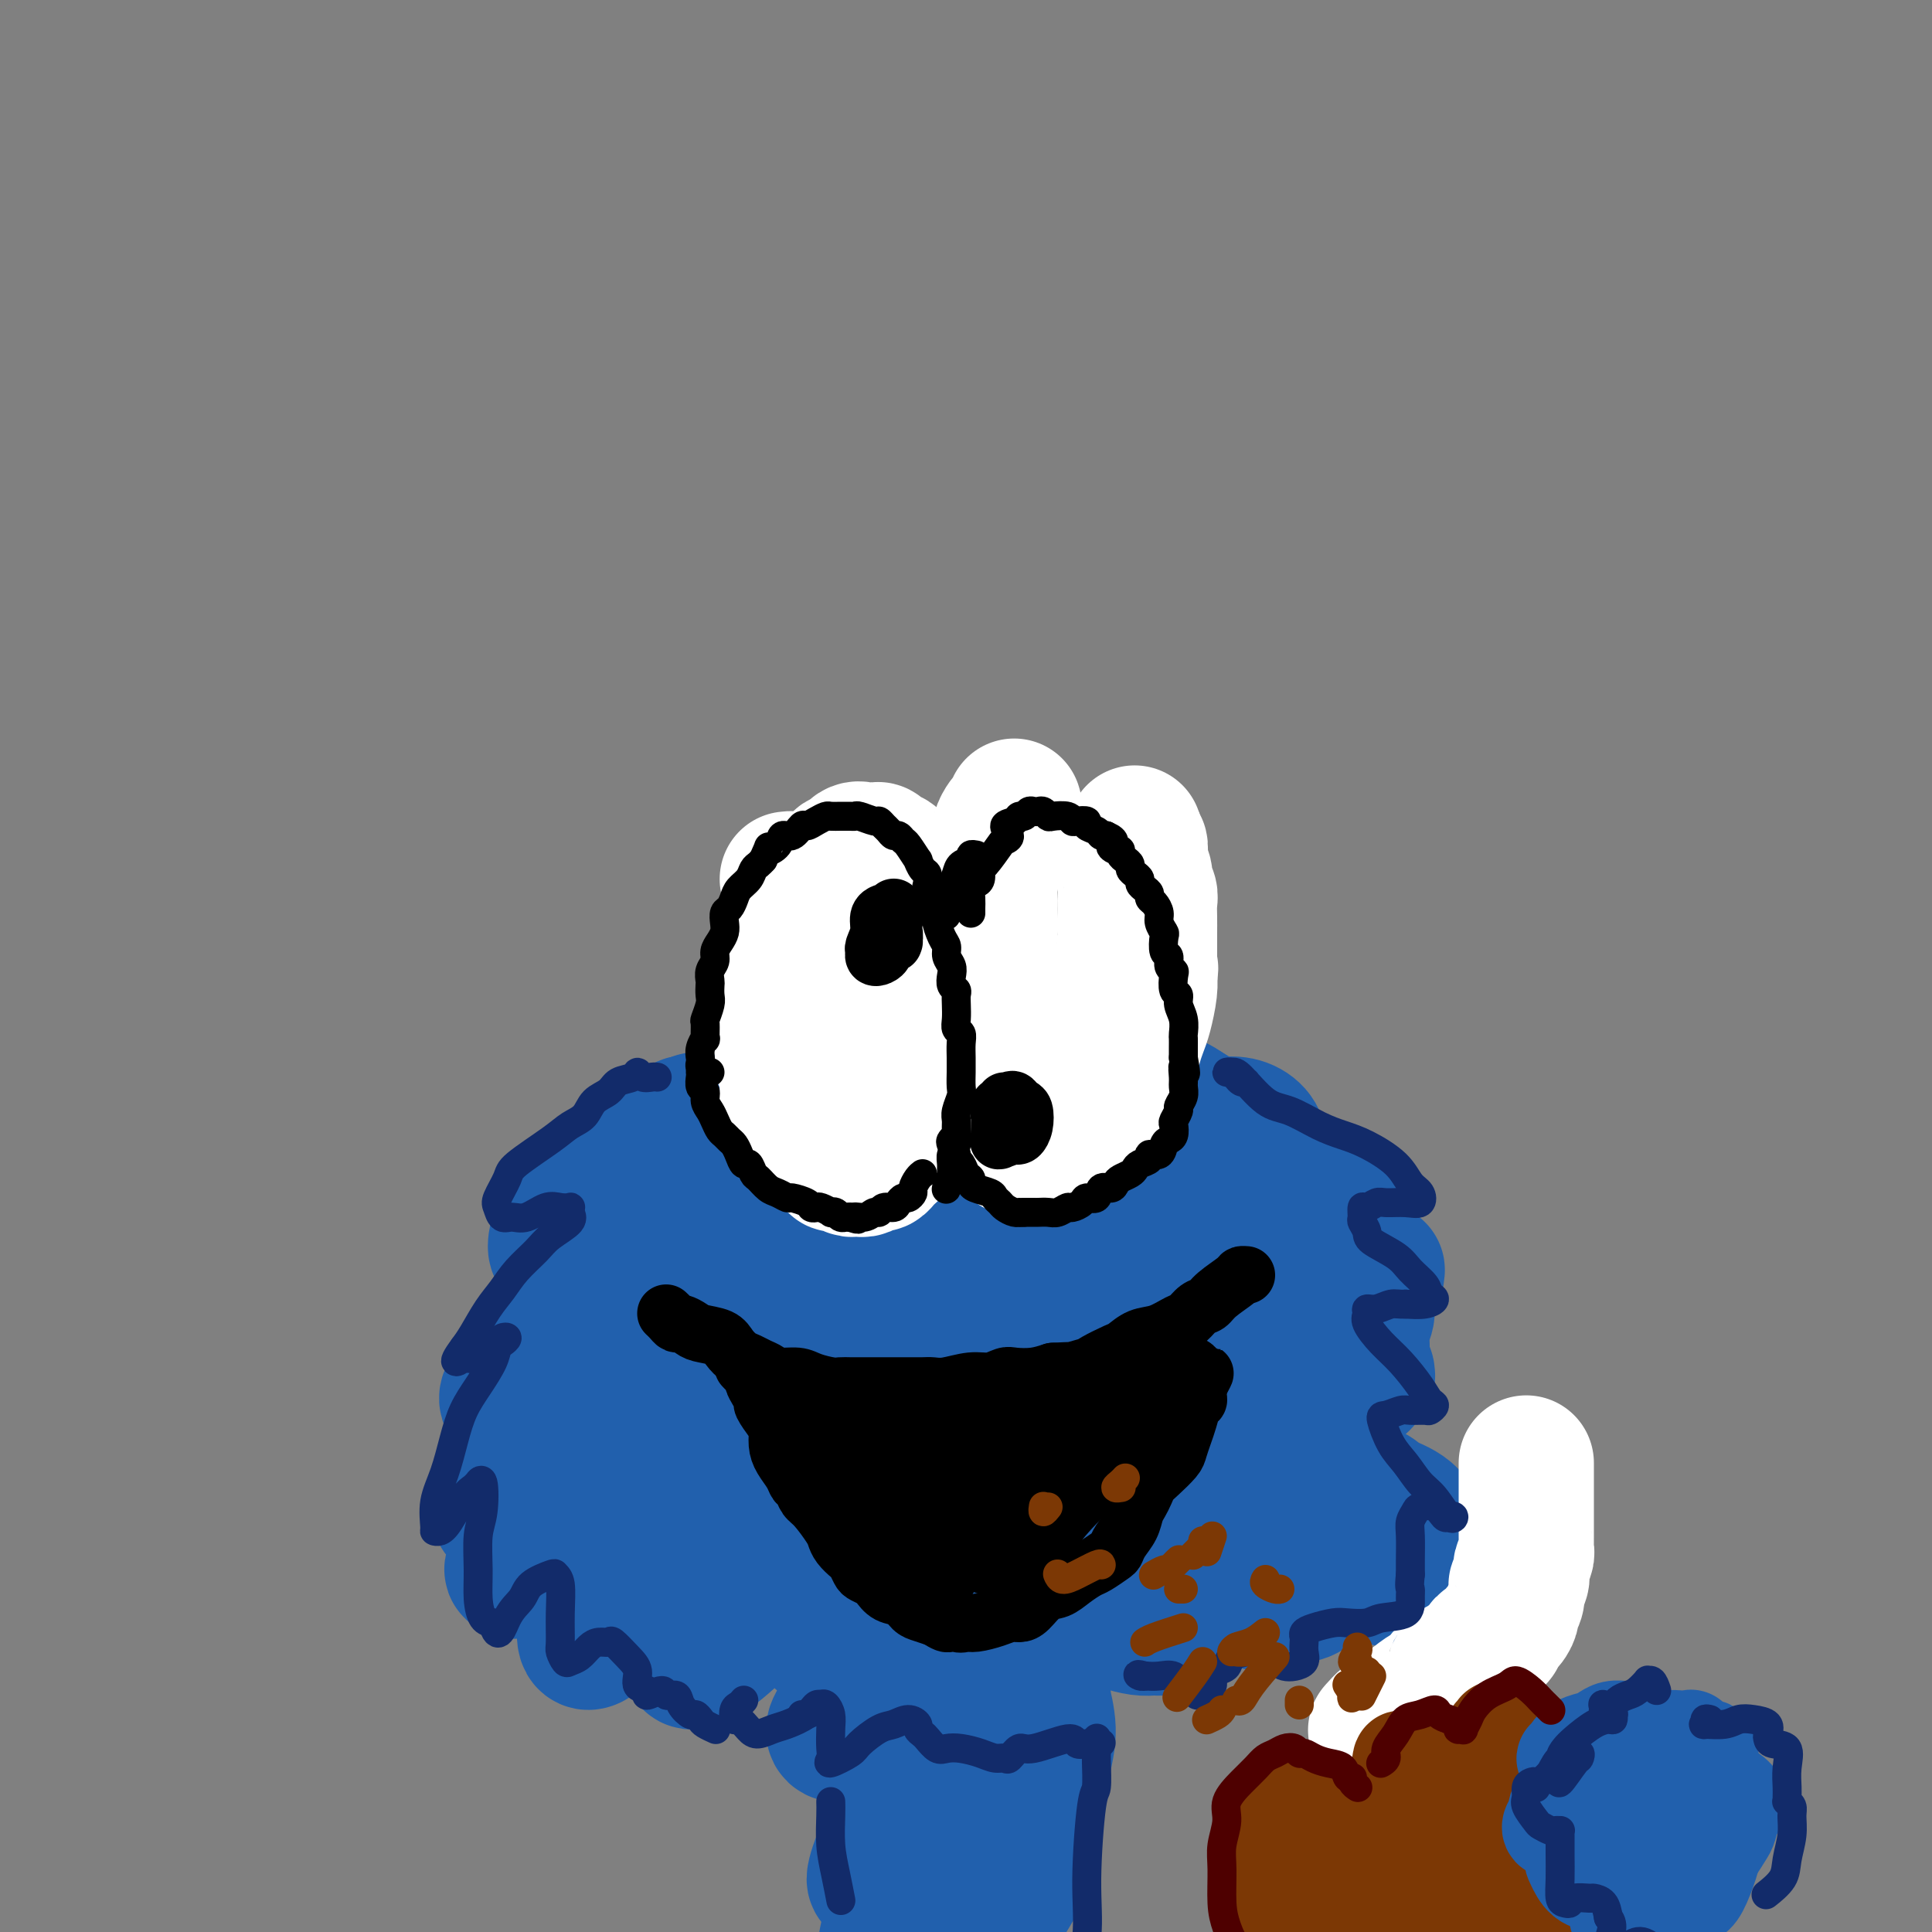 <svg viewBox='0 0 400 400' version='1.1' xmlns='http://www.w3.org/2000/svg' xmlns:xlink='http://www.w3.org/1999/xlink'><rect x="0" y="0" width="400" height="400" fill="#808080" stroke="none"/><g fill='none' stroke='rgb(33,96,173)' stroke-width='28' stroke-linecap='round' stroke-linejoin='round'><path d='M187,224c-0.231,0.234 -0.463,0.468 -1,0c-0.537,-0.468 -1.381,-1.639 -2,-2c-0.619,-0.361 -1.013,0.089 -2,0c-0.987,-0.089 -2.565,-0.717 -4,-1c-1.435,-0.283 -2.726,-0.220 -4,0c-1.274,0.220 -2.532,0.596 -4,1c-1.468,0.404 -3.147,0.836 -5,2c-1.853,1.164 -3.879,3.058 -5,4c-1.121,0.942 -1.338,0.930 -3,2c-1.662,1.070 -4.768,3.223 -6,4c-1.232,0.777 -0.590,0.180 0,0c0.590,-0.180 1.128,0.057 1,0c-0.128,-0.057 -0.922,-0.409 0,-1c0.922,-0.591 3.559,-1.422 5,-2c1.441,-0.578 1.686,-0.903 2,-1c0.314,-0.097 0.699,0.033 1,0c0.301,-0.033 0.519,-0.229 0,0c-0.519,0.229 -1.776,0.883 -2,1c-0.224,0.117 0.585,-0.302 -2,1c-2.585,1.302 -8.565,4.326 -12,6c-3.435,1.674 -4.324,2.000 -6,3c-1.676,1.000 -4.139,2.676 -6,4c-1.861,1.324 -3.119,2.295 -4,3c-0.881,0.705 -1.385,1.142 -1,1c0.385,-0.142 1.658,-0.865 3,-2c1.342,-1.135 2.753,-2.683 4,-4c1.247,-1.317 2.329,-2.403 4,-4c1.671,-1.597 3.933,-3.707 5,-5c1.067,-1.293 0.941,-1.771 1,-2c0.059,-0.229 0.303,-0.208 0,0c-0.303,0.208 -1.151,0.604 -2,1'/><path d='M142,233c1.092,-1.744 -3.178,1.397 -6,3c-2.822,1.603 -4.196,1.669 -6,3c-1.804,1.331 -4.037,3.926 -6,6c-1.963,2.074 -3.657,3.628 -5,5c-1.343,1.372 -2.337,2.561 -3,4c-0.663,1.439 -0.997,3.126 -1,4c-0.003,0.874 0.325,0.934 1,1c0.675,0.066 1.698,0.137 3,0c1.302,-0.137 2.882,-0.483 4,-1c1.118,-0.517 1.772,-1.206 3,-2c1.228,-0.794 3.028,-1.692 4,-2c0.972,-0.308 1.115,-0.027 1,0c-0.115,0.027 -0.488,-0.199 -1,0c-0.512,0.199 -1.162,0.822 -3,3c-1.838,2.178 -4.864,5.910 -7,9c-2.136,3.090 -3.381,5.538 -5,8c-1.619,2.462 -3.613,4.937 -5,7c-1.387,2.063 -2.167,3.712 -3,5c-0.833,1.288 -1.719,2.214 -2,3c-0.281,0.786 0.042,1.433 1,1c0.958,-0.433 2.550,-1.945 4,-3c1.450,-1.055 2.759,-1.652 4,-3c1.241,-1.348 2.415,-3.446 4,-5c1.585,-1.554 3.581,-2.563 4,-3c0.419,-0.437 -0.741,-0.301 -1,0c-0.259,0.301 0.382,0.766 0,2c-0.382,1.234 -1.787,3.237 -3,5c-1.213,1.763 -2.232,3.287 -4,7c-1.768,3.713 -4.284,9.615 -6,13c-1.716,3.385 -2.633,4.253 -3,5c-0.367,0.747 -0.183,1.374 0,2'/><path d='M105,310c-2.835,5.635 -1.423,2.723 0,1c1.423,-1.723 2.857,-2.255 4,-3c1.143,-0.745 1.996,-1.702 3,-3c1.004,-1.298 2.159,-2.937 3,-4c0.841,-1.063 1.368,-1.550 2,-2c0.632,-0.450 1.368,-0.864 1,0c-0.368,0.864 -1.841,3.005 -3,5c-1.159,1.995 -2.005,3.843 -3,6c-0.995,2.157 -2.139,4.622 -3,7c-0.861,2.378 -1.438,4.667 -2,6c-0.562,1.333 -1.108,1.709 -1,2c0.108,0.291 0.872,0.497 2,0c1.128,-0.497 2.621,-1.697 4,-3c1.379,-1.303 2.643,-2.710 4,-4c1.357,-1.290 2.806,-2.465 4,-4c1.194,-1.535 2.131,-3.430 3,-4c0.869,-0.570 1.669,0.187 2,1c0.331,0.813 0.194,1.683 0,3c-0.194,1.317 -0.444,3.081 -1,6c-0.556,2.919 -1.416,6.992 -2,10c-0.584,3.008 -0.890,4.949 -1,6c-0.110,1.051 -0.023,1.211 0,2c0.023,0.789 -0.019,2.206 1,2c1.019,-0.206 3.098,-2.033 5,-4c1.902,-1.967 3.627,-4.072 5,-6c1.373,-1.928 2.394,-3.680 4,-5c1.606,-1.320 3.798,-2.207 5,-3c1.202,-0.793 1.415,-1.491 2,-1c0.585,0.491 1.542,2.171 2,4c0.458,1.829 0.417,3.808 0,6c-0.417,2.192 -1.208,4.596 -2,7'/><path d='M143,338c-0.274,2.789 0.040,3.262 0,4c-0.040,0.738 -0.436,1.743 0,2c0.436,0.257 1.703,-0.233 3,-1c1.297,-0.767 2.622,-1.812 4,-3c1.378,-1.188 2.807,-2.520 4,-4c1.193,-1.480 2.151,-3.109 4,-4c1.849,-0.891 4.591,-1.045 6,-1c1.409,0.045 1.486,0.289 2,1c0.514,0.711 1.466,1.888 2,3c0.534,1.112 0.651,2.159 1,3c0.349,0.841 0.929,1.474 2,2c1.071,0.526 2.632,0.943 4,1c1.368,0.057 2.544,-0.245 4,-1c1.456,-0.755 3.194,-1.963 5,-3c1.806,-1.037 3.681,-1.904 6,-3c2.319,-1.096 5.083,-2.420 7,-3c1.917,-0.580 2.989,-0.414 4,0c1.011,0.414 1.962,1.077 3,2c1.038,0.923 2.164,2.104 3,3c0.836,0.896 1.382,1.505 2,2c0.618,0.495 1.309,0.876 2,1c0.691,0.124 1.382,-0.008 2,0c0.618,0.008 1.162,0.156 2,0c0.838,-0.156 1.971,-0.617 3,-1c1.029,-0.383 1.954,-0.688 3,-1c1.046,-0.312 2.212,-0.630 3,-1c0.788,-0.370 1.197,-0.793 2,-1c0.803,-0.207 1.999,-0.200 3,0c1.001,0.200 1.808,0.592 3,1c1.192,0.408 2.769,0.831 4,1c1.231,0.169 2.115,0.085 3,0'/><path d='M239,337c2.091,0.254 2.318,-0.111 3,-1c0.682,-0.889 1.820,-2.303 3,-4c1.180,-1.697 2.402,-3.678 3,-5c0.598,-1.322 0.573,-1.983 1,-2c0.427,-0.017 1.306,0.612 2,1c0.694,0.388 1.201,0.536 2,1c0.799,0.464 1.888,1.246 3,2c1.112,0.754 2.245,1.482 3,2c0.755,0.518 1.132,0.828 2,1c0.868,0.172 2.226,0.208 3,0c0.774,-0.208 0.964,-0.659 2,-1c1.036,-0.341 2.918,-0.572 4,-1c1.082,-0.428 1.362,-1.052 2,-2c0.638,-0.948 1.633,-2.218 2,-3c0.367,-0.782 0.107,-1.075 0,-2c-0.107,-0.925 -0.062,-2.481 0,-3c0.062,-0.519 0.141,-0.001 0,0c-0.141,0.001 -0.502,-0.514 0,0c0.502,0.514 1.868,2.059 3,3c1.132,0.941 2.031,1.280 4,2c1.969,0.720 5.009,1.823 7,2c1.991,0.177 2.933,-0.571 4,-1c1.067,-0.429 2.259,-0.537 3,-1c0.741,-0.463 1.031,-1.280 1,-2c-0.031,-0.720 -0.384,-1.345 -1,-3c-0.616,-1.655 -1.496,-4.342 -3,-6c-1.504,-1.658 -3.632,-2.287 -5,-3c-1.368,-0.713 -1.975,-1.511 -3,-2c-1.025,-0.489 -2.468,-0.670 -4,-1c-1.532,-0.330 -3.152,-0.809 -4,-1c-0.848,-0.191 -0.924,-0.096 -1,0'/><path d='M275,307c-2.391,-0.837 0.131,0.570 1,1c0.869,0.430 0.086,-0.117 0,0c-0.086,0.117 0.526,0.898 1,1c0.474,0.102 0.811,-0.477 1,-1c0.189,-0.523 0.230,-0.992 0,-2c-0.230,-1.008 -0.731,-2.557 -1,-4c-0.269,-1.443 -0.306,-2.781 -1,-5c-0.694,-2.219 -2.044,-5.320 -3,-7c-0.956,-1.680 -1.518,-1.939 -2,-2c-0.482,-0.061 -0.886,0.075 -1,0c-0.114,-0.075 0.061,-0.361 0,0c-0.061,0.361 -0.358,1.370 0,2c0.358,0.630 1.372,0.880 2,1c0.628,0.120 0.869,0.111 1,0c0.131,-0.111 0.150,-0.323 0,-1c-0.150,-0.677 -0.471,-1.817 -1,-3c-0.529,-1.183 -1.266,-2.408 -2,-4c-0.734,-1.592 -1.465,-3.552 -2,-5c-0.535,-1.448 -0.872,-2.384 -1,-3c-0.128,-0.616 -0.046,-0.910 0,-1c0.046,-0.090 0.055,0.026 0,0c-0.055,-0.026 -0.173,-0.195 0,0c0.173,0.195 0.637,0.752 1,1c0.363,0.248 0.626,0.187 1,0c0.374,-0.187 0.859,-0.501 1,-1c0.141,-0.499 -0.061,-1.184 0,-2c0.061,-0.816 0.384,-1.763 0,-3c-0.384,-1.237 -1.474,-2.765 -2,-4c-0.526,-1.235 -0.488,-2.179 -1,-3c-0.512,-0.821 -1.575,-1.520 -2,-2c-0.425,-0.480 -0.213,-0.740 0,-1'/><path d='M265,259c-1.978,-7.043 -0.424,-1.150 0,1c0.424,2.150 -0.281,0.556 0,0c0.281,-0.556 1.549,-0.075 2,0c0.451,0.075 0.087,-0.256 0,-1c-0.087,-0.744 0.103,-1.901 0,-3c-0.103,-1.099 -0.501,-2.141 -1,-3c-0.499,-0.859 -1.100,-1.535 -2,-3c-0.900,-1.465 -2.099,-3.721 -3,-5c-0.901,-1.279 -1.505,-1.583 -2,-2c-0.495,-0.417 -0.880,-0.949 -1,-1c-0.120,-0.051 0.024,0.378 0,1c-0.024,0.622 -0.216,1.438 0,2c0.216,0.562 0.839,0.869 1,1c0.161,0.131 -0.141,0.087 0,0c0.141,-0.087 0.725,-0.217 1,0c0.275,0.217 0.242,0.781 0,0c-0.242,-0.781 -0.691,-2.907 -1,-4c-0.309,-1.093 -0.477,-1.153 -1,-2c-0.523,-0.847 -1.402,-2.482 -2,-3c-0.598,-0.518 -0.917,0.082 -1,0c-0.083,-0.082 0.069,-0.844 0,-1c-0.069,-0.156 -0.358,0.295 0,1c0.358,0.705 1.363,1.665 2,2c0.637,0.335 0.908,0.045 1,0c0.092,-0.045 0.007,0.154 0,0c-0.007,-0.154 0.064,-0.663 0,-1c-0.064,-0.337 -0.265,-0.503 -1,-1c-0.735,-0.497 -2.006,-1.326 -3,-2c-0.994,-0.674 -1.713,-1.193 -3,-2c-1.287,-0.807 -3.144,-1.904 -5,-3'/><path d='M246,230c-2.588,-1.796 -3.057,-1.788 -4,-2c-0.943,-0.212 -2.359,-0.646 -4,-1c-1.641,-0.354 -3.508,-0.629 -5,-1c-1.492,-0.371 -2.610,-0.838 -4,-1c-1.390,-0.162 -3.052,-0.019 -4,0c-0.948,0.019 -1.182,-0.086 -1,0c0.182,0.086 0.780,0.364 1,1c0.220,0.636 0.064,1.631 0,2c-0.064,0.369 -0.035,0.111 0,0c0.035,-0.111 0.074,-0.076 0,0c-0.074,0.076 -0.263,0.192 -1,0c-0.737,-0.192 -2.023,-0.692 -3,-1c-0.977,-0.308 -1.646,-0.423 -3,-1c-1.354,-0.577 -3.392,-1.615 -5,-2c-1.608,-0.385 -2.785,-0.117 -4,0c-1.215,0.117 -2.467,0.084 -4,0c-1.533,-0.084 -3.347,-0.218 -5,0c-1.653,0.218 -3.146,0.787 -4,1c-0.854,0.213 -1.068,0.071 -1,0c0.068,-0.071 0.420,-0.071 1,0c0.580,0.071 1.389,0.214 2,0c0.611,-0.214 1.026,-0.784 3,-1c1.974,-0.216 5.509,-0.078 8,0c2.491,0.078 3.937,0.095 6,0c2.063,-0.095 4.742,-0.300 7,0c2.258,0.300 4.097,1.107 7,2c2.903,0.893 6.872,1.872 9,3c2.128,1.128 2.416,2.405 3,3c0.584,0.595 1.465,0.506 2,1c0.535,0.494 0.724,1.570 1,2c0.276,0.430 0.638,0.215 1,0'/><path d='M245,235c4.562,1.817 4.466,0.861 5,0c0.534,-0.861 1.697,-1.625 3,-2c1.303,-0.375 2.744,-0.360 4,0c1.256,0.360 2.326,1.066 3,2c0.674,0.934 0.951,2.097 1,3c0.049,0.903 -0.131,1.545 0,2c0.131,0.455 0.572,0.724 1,1c0.428,0.276 0.843,0.560 1,1c0.157,0.440 0.055,1.036 1,2c0.945,0.964 2.935,2.296 4,3c1.065,0.704 1.203,0.781 2,1c0.797,0.219 2.251,0.582 3,1c0.749,0.418 0.791,0.892 1,1c0.209,0.108 0.584,-0.151 1,0c0.416,0.151 0.874,0.711 1,1c0.126,0.289 -0.080,0.308 0,1c0.080,0.692 0.446,2.056 1,3c0.554,0.944 1.297,1.467 2,2c0.703,0.533 1.366,1.075 2,2c0.634,0.925 1.239,2.234 2,3c0.761,0.766 1.678,0.988 2,1c0.322,0.012 0.049,-0.188 0,0c-0.049,0.188 0.127,0.762 0,1c-0.127,0.238 -0.556,0.138 -1,1c-0.444,0.862 -0.902,2.685 -1,4c-0.098,1.315 0.166,2.123 0,3c-0.166,0.877 -0.762,1.822 -1,3c-0.238,1.178 -0.119,2.589 0,4'/><path d='M282,279c-0.447,2.951 -0.066,2.827 0,3c0.066,0.173 -0.184,0.642 0,1c0.184,0.358 0.802,0.604 1,1c0.198,0.396 -0.022,0.941 0,1c0.022,0.059 0.288,-0.368 0,0c-0.288,0.368 -1.129,1.533 -2,2c-0.871,0.467 -1.773,0.237 -3,0c-1.227,-0.237 -2.778,-0.481 -4,-1c-1.222,-0.519 -2.113,-1.313 -4,-2c-1.887,-0.687 -4.768,-1.269 -7,-2c-2.232,-0.731 -3.815,-1.612 -5,-3c-1.185,-1.388 -1.973,-3.282 -3,-5c-1.027,-1.718 -2.293,-3.258 -3,-5c-0.707,-1.742 -0.854,-3.686 -2,-6c-1.146,-2.314 -3.290,-4.998 -5,-7c-1.710,-2.002 -2.987,-3.322 -5,-4c-2.013,-0.678 -4.764,-0.713 -7,-1c-2.236,-0.287 -3.959,-0.824 -8,-1c-4.041,-0.176 -10.401,0.009 -15,0c-4.599,-0.009 -7.436,-0.212 -11,0c-3.564,0.212 -7.856,0.840 -12,1c-4.144,0.160 -8.142,-0.149 -11,0c-2.858,0.149 -4.578,0.756 -7,1c-2.422,0.244 -5.547,0.126 -7,0c-1.453,-0.126 -1.233,-0.259 -1,0c0.233,0.259 0.478,0.909 1,1c0.522,0.091 1.319,-0.376 5,1c3.681,1.376 10.244,4.596 16,7c5.756,2.404 10.703,3.993 16,6c5.297,2.007 10.942,4.430 16,6c5.058,1.570 9.529,2.285 14,3'/><path d='M229,276c11.906,3.853 8.172,1.484 8,1c-0.172,-0.484 3.220,0.916 4,1c0.780,0.084 -1.052,-1.147 -3,-2c-1.948,-0.853 -4.013,-1.326 -6,-2c-1.987,-0.674 -3.897,-1.549 -9,-4c-5.103,-2.451 -13.400,-6.479 -20,-9c-6.600,-2.521 -11.504,-3.536 -17,-4c-5.496,-0.464 -11.585,-0.377 -17,0c-5.415,0.377 -10.156,1.044 -14,2c-3.844,0.956 -6.790,2.203 -9,4c-2.210,1.797 -3.683,4.146 -4,6c-0.317,1.854 0.522,3.213 2,5c1.478,1.787 3.595,4.001 6,6c2.405,1.999 5.100,3.784 11,5c5.900,1.216 15.006,1.863 22,2c6.994,0.137 11.876,-0.237 17,-1c5.124,-0.763 10.490,-1.916 15,-3c4.510,-1.084 8.163,-2.099 11,-3c2.837,-0.901 4.859,-1.687 7,-2c2.141,-0.313 4.400,-0.151 5,0c0.600,0.151 -0.458,0.293 -2,1c-1.542,0.707 -3.569,1.978 -6,3c-2.431,1.022 -5.266,1.793 -12,4c-6.734,2.207 -17.368,5.850 -25,9c-7.632,3.150 -12.261,5.808 -17,8c-4.739,2.192 -9.587,3.919 -13,6c-3.413,2.081 -5.393,4.516 -7,6c-1.607,1.484 -2.843,2.016 -2,3c0.843,0.984 3.765,2.419 7,3c3.235,0.581 6.781,0.309 11,0c4.219,-0.309 9.109,-0.654 14,-1'/><path d='M186,320c6.578,-0.551 10.523,-1.429 17,-2c6.477,-0.571 15.485,-0.835 21,-1c5.515,-0.165 7.536,-0.233 9,0c1.464,0.233 2.370,0.765 3,1c0.630,0.235 0.984,0.173 1,0c0.016,-0.173 -0.306,-0.458 -2,-1c-1.694,-0.542 -4.761,-1.341 -8,-2c-3.239,-0.659 -6.651,-1.179 -10,-1c-3.349,0.179 -6.634,1.057 -10,2c-3.366,0.943 -6.811,1.952 -10,4c-3.189,2.048 -6.121,5.134 -7,7c-0.879,1.866 0.297,2.512 2,3c1.703,0.488 3.933,0.818 7,0c3.067,-0.818 6.969,-2.783 11,-5c4.031,-2.217 8.190,-4.686 13,-8c4.810,-3.314 10.272,-7.474 14,-10c3.728,-2.526 5.724,-3.418 7,-4c1.276,-0.582 1.833,-0.855 2,-1c0.167,-0.145 -0.054,-0.164 -1,0c-0.946,0.164 -2.616,0.511 -5,1c-2.384,0.489 -5.482,1.120 -8,2c-2.518,0.880 -4.456,2.008 -7,3c-2.544,0.992 -5.692,1.847 -8,3c-2.308,1.153 -3.774,2.605 -7,3c-3.226,0.395 -8.210,-0.265 -12,-1c-3.790,-0.735 -6.386,-1.544 -10,-3c-3.614,-1.456 -8.247,-3.559 -12,-5c-3.753,-1.441 -6.624,-2.221 -12,-5c-5.376,-2.779 -13.255,-7.556 -18,-10c-4.745,-2.444 -6.356,-2.555 -8,-3c-1.644,-0.445 -3.322,-1.222 -5,-2'/><path d='M133,285c-10.380,-4.672 -3.829,-2.351 -1,-2c2.829,0.351 1.937,-1.270 4,-4c2.063,-2.730 7.079,-6.571 11,-9c3.921,-2.429 6.745,-3.445 10,-4c3.255,-0.555 6.942,-0.649 10,0c3.058,0.649 5.488,2.043 9,5c3.512,2.957 8.107,7.479 11,12c2.893,4.521 4.084,9.043 5,12c0.916,2.957 1.557,4.349 2,5c0.443,0.651 0.687,0.561 1,1c0.313,0.439 0.696,1.407 1,0c0.304,-1.407 0.530,-5.187 1,-8c0.470,-2.813 1.184,-4.658 1,-6c-0.184,-1.342 -1.265,-2.182 -2,-3c-0.735,-0.818 -1.123,-1.615 -3,-1c-1.877,0.615 -5.242,2.640 -8,5c-2.758,2.360 -4.909,5.054 -7,8c-2.091,2.946 -4.122,6.145 -6,9c-1.878,2.855 -3.601,5.368 -5,7c-1.399,1.632 -2.472,2.385 -3,3c-0.528,0.615 -0.510,1.093 0,1c0.510,-0.093 1.512,-0.757 3,-2c1.488,-1.243 3.462,-3.064 5,-5c1.538,-1.936 2.640,-3.986 5,-6c2.360,-2.014 5.979,-3.992 8,-5c2.021,-1.008 2.445,-1.047 3,0c0.555,1.047 1.240,3.178 2,6c0.760,2.822 1.596,6.334 2,10c0.404,3.666 0.378,7.487 0,14c-0.378,6.513 -1.108,15.718 -2,23c-0.892,7.282 -1.946,12.641 -3,18'/><path d='M187,369c-1.538,9.142 -2.885,11.498 -4,14c-1.115,2.502 -2.000,5.150 -2,6c-0.000,0.850 0.885,-0.097 2,-3c1.115,-2.903 2.462,-7.760 4,-13c1.538,-5.240 3.269,-10.862 5,-16c1.731,-5.138 3.464,-9.791 5,-14c1.536,-4.209 2.875,-7.973 4,-11c1.125,-3.027 2.034,-5.316 2,-6c-0.034,-0.684 -1.013,0.237 -2,2c-0.987,1.763 -1.982,4.369 -3,7c-1.018,2.631 -2.059,5.286 -4,9c-1.941,3.714 -4.783,8.488 -6,11c-1.217,2.512 -0.808,2.761 -1,3c-0.192,0.239 -0.986,0.467 -1,0c-0.014,-0.467 0.750,-1.628 1,-3c0.250,-1.372 -0.014,-2.954 0,-5c0.014,-2.046 0.305,-4.557 0,-6c-0.305,-1.443 -1.208,-1.817 -2,-2c-0.792,-0.183 -1.473,-0.173 -2,0c-0.527,0.173 -0.900,0.509 -2,2c-1.100,1.491 -2.927,4.137 -4,6c-1.073,1.863 -1.394,2.942 -2,4c-0.606,1.058 -1.499,2.096 -2,3c-0.501,0.904 -0.612,1.673 0,2c0.612,0.327 1.947,0.213 3,0c1.053,-0.213 1.823,-0.526 4,-2c2.177,-1.474 5.760,-4.111 8,-6c2.240,-1.889 3.136,-3.032 4,-4c0.864,-0.968 1.694,-1.761 2,-2c0.306,-0.239 0.087,0.074 0,2c-0.087,1.926 -0.044,5.463 0,9'/><path d='M194,356c-0.149,3.719 -0.521,7.517 -1,12c-0.479,4.483 -1.066,9.650 -2,14c-0.934,4.350 -2.214,7.884 -3,11c-0.786,3.116 -1.079,5.815 -1,7c0.079,1.185 0.531,0.857 1,-1c0.469,-1.857 0.956,-5.241 2,-9c1.044,-3.759 2.647,-7.892 4,-12c1.353,-4.108 2.457,-8.189 4,-14c1.543,-5.811 3.525,-13.350 5,-17c1.475,-3.650 2.443,-3.410 3,-3c0.557,0.410 0.704,0.990 1,3c0.296,2.010 0.741,5.448 1,9c0.259,3.552 0.334,7.216 0,13c-0.334,5.784 -1.075,13.687 -1,18c0.075,4.313 0.966,5.034 1,6c0.034,0.966 -0.788,2.176 0,1c0.788,-1.176 3.186,-4.737 4,-8c0.814,-3.263 0.045,-6.228 0,-10c-0.045,-3.772 0.633,-8.353 1,-12c0.367,-3.647 0.421,-6.362 1,-8c0.579,-1.638 1.683,-2.200 2,-3c0.317,-0.800 -0.153,-1.839 0,-1c0.153,0.839 0.928,3.557 1,6c0.072,2.443 -0.559,4.613 -1,7c-0.441,2.387 -0.691,4.991 -1,7c-0.309,2.009 -0.676,3.424 -1,5c-0.324,1.576 -0.603,3.315 -1,4c-0.397,0.685 -0.910,0.318 -1,0c-0.090,-0.318 0.245,-0.586 0,-1c-0.245,-0.414 -1.070,-0.976 -2,-2c-0.930,-1.024 -1.965,-2.512 -3,-4'/><path d='M207,374c-1.095,-1.406 -0.832,-1.421 -1,-1c-0.168,0.421 -0.767,1.278 -1,3c-0.233,1.722 -0.102,4.309 0,7c0.102,2.691 0.173,5.485 0,10c-0.173,4.515 -0.590,10.749 -1,14c-0.410,3.251 -0.812,3.518 -1,4c-0.188,0.482 -0.161,1.180 0,1c0.161,-0.180 0.457,-1.238 0,-5c-0.457,-3.762 -1.665,-10.229 -2,-15c-0.335,-4.771 0.205,-7.846 0,-11c-0.205,-3.154 -1.155,-6.385 -2,-8c-0.845,-1.615 -1.584,-1.612 -2,-2c-0.416,-0.388 -0.508,-1.168 -1,1c-0.492,2.168 -1.383,7.284 -2,12c-0.617,4.716 -0.961,9.034 -2,14c-1.039,4.966 -2.774,10.581 -4,15c-1.226,4.419 -1.943,7.641 -3,10c-1.057,2.359 -2.456,3.855 -3,3c-0.544,-0.855 -0.234,-4.062 0,-8c0.234,-3.938 0.393,-8.606 1,-13c0.607,-4.394 1.662,-8.515 3,-12c1.338,-3.485 2.960,-6.336 4,-7c1.040,-0.664 1.498,0.859 2,3c0.502,2.141 1.049,4.900 1,8c-0.049,3.100 -0.694,6.542 -1,10c-0.306,3.458 -0.275,6.931 0,9c0.275,2.069 0.793,2.734 1,3c0.207,0.266 0.104,0.133 0,0'/><path d='M261,283c-0.148,-0.120 -0.296,-0.239 -1,0c-0.704,0.239 -1.965,0.838 -3,1c-1.035,0.162 -1.844,-0.113 -3,1c-1.156,1.113 -2.659,3.612 -4,6c-1.341,2.388 -2.522,4.664 -3,7c-0.478,2.336 -0.255,4.733 0,7c0.255,2.267 0.541,4.404 1,6c0.459,1.596 1.091,2.652 2,3c0.909,0.348 2.094,-0.013 3,0c0.906,0.013 1.534,0.399 2,0c0.466,-0.399 0.772,-1.585 1,-2c0.228,-0.415 0.378,-0.060 0,0c-0.378,0.060 -1.283,-0.174 -2,0c-0.717,0.174 -1.246,0.755 -2,2c-0.754,1.245 -1.735,3.152 -3,5c-1.265,1.848 -2.815,3.637 -4,5c-1.185,1.363 -2.006,2.299 -4,3c-1.994,0.701 -5.162,1.167 -7,1c-1.838,-0.167 -2.348,-0.969 -4,-3c-1.652,-2.031 -4.446,-5.293 -7,-8c-2.554,-2.707 -4.866,-4.861 -9,-9c-4.134,-4.139 -10.089,-10.265 -14,-14c-3.911,-3.735 -5.777,-5.078 -9,-6c-3.223,-0.922 -7.804,-1.421 -12,-1c-4.196,0.421 -8.006,1.762 -12,3c-3.994,1.238 -8.172,2.374 -13,4c-4.828,1.626 -10.305,3.742 -14,5c-3.695,1.258 -5.609,1.657 -7,2c-1.391,0.343 -2.259,0.631 -3,1c-0.741,0.369 -1.355,0.820 0,0c1.355,-0.820 4.677,-2.910 8,-5'/><path d='M138,297c2.812,-1.906 5.841,-4.170 9,-7c3.159,-2.830 6.449,-6.224 9,-9c2.551,-2.776 4.362,-4.933 6,-7c1.638,-2.067 3.103,-4.042 4,-5c0.897,-0.958 1.225,-0.898 1,-1c-0.225,-0.102 -1.005,-0.365 -2,0c-0.995,0.365 -2.205,1.360 -3,2c-0.795,0.640 -1.174,0.927 -1,0c0.174,-0.927 0.901,-3.068 2,-5c1.099,-1.932 2.571,-3.657 4,-6c1.429,-2.343 2.817,-5.305 4,-8c1.183,-2.695 2.162,-5.122 3,-7c0.838,-1.878 1.534,-3.208 2,-4c0.466,-0.792 0.700,-1.046 1,-1c0.300,0.046 0.665,0.394 1,0c0.335,-0.394 0.642,-1.529 1,-2c0.358,-0.471 0.769,-0.279 2,-1c1.231,-0.721 3.283,-2.357 4,-3c0.717,-0.643 0.098,-0.295 0,0c-0.098,0.295 0.326,0.538 0,1c-0.326,0.462 -1.403,1.145 -2,2c-0.597,0.855 -0.715,1.883 -2,3c-1.285,1.117 -3.736,2.323 -5,3c-1.264,0.677 -1.340,0.825 -2,1c-0.660,0.175 -1.904,0.376 -3,0c-1.096,-0.376 -2.045,-1.330 -3,-2c-0.955,-0.670 -1.916,-1.056 -2,-1c-0.084,0.056 0.708,0.553 1,1c0.292,0.447 0.083,0.842 0,1c-0.083,0.158 -0.042,0.079 0,0'/></g>
<g fill='none' stroke='rgb(255,255,255)' stroke-width='28' stroke-linecap='round' stroke-linejoin='round'><path d='M316,303c0.000,-0.096 0.000,-0.191 0,0c-0.000,0.191 -0.000,0.670 0,1c0.000,0.330 0.000,0.511 0,1c-0.000,0.489 -0.000,1.287 0,2c0.000,0.713 0.000,1.342 0,2c-0.000,0.658 -0.000,1.345 0,2c0.000,0.655 0.000,1.278 0,2c-0.000,0.722 -0.000,1.542 0,2c0.000,0.458 0.001,0.556 0,1c-0.001,0.444 -0.004,1.236 0,2c0.004,0.764 0.015,1.499 0,2c-0.015,0.501 -0.056,0.768 0,1c0.056,0.232 0.207,0.430 0,1c-0.207,0.570 -0.774,1.514 -1,2c-0.226,0.486 -0.112,0.514 0,1c0.112,0.486 0.222,1.429 0,2c-0.222,0.571 -0.777,0.768 -1,1c-0.223,0.232 -0.114,0.499 0,1c0.114,0.501 0.233,1.237 0,2c-0.233,0.763 -0.817,1.552 -1,2c-0.183,0.448 0.036,0.554 0,1c-0.036,0.446 -0.325,1.233 -1,2c-0.675,0.767 -1.734,1.515 -2,2c-0.266,0.485 0.262,0.707 0,1c-0.262,0.293 -1.313,0.656 -2,1c-0.687,0.344 -1.010,0.670 -1,1c0.010,0.330 0.354,0.663 0,1c-0.354,0.337 -1.404,0.678 -2,1c-0.596,0.322 -0.737,0.625 -1,1c-0.263,0.375 -0.646,0.821 -1,1c-0.354,0.179 -0.677,0.089 -1,0'/><path d='M302,345c-1.971,2.361 -0.900,1.264 -1,1c-0.100,-0.264 -1.371,0.304 -2,1c-0.629,0.696 -0.615,1.519 -1,2c-0.385,0.481 -1.168,0.620 -2,1c-0.832,0.380 -1.711,1.002 -3,2c-1.289,0.998 -2.986,2.372 -4,3c-1.014,0.628 -1.344,0.508 -2,1c-0.656,0.492 -1.638,1.594 -2,2c-0.362,0.406 -0.103,0.116 0,0c0.103,-0.116 0.052,-0.058 0,0'/><path d='M166,188c-0.422,0.471 -0.845,0.941 -1,1c-0.155,0.059 -0.043,-0.294 0,0c0.043,0.294 0.015,1.235 0,2c-0.015,0.765 -0.019,1.353 0,2c0.019,0.647 0.061,1.352 0,2c-0.061,0.648 -0.227,1.239 0,2c0.227,0.761 0.845,1.692 1,3c0.155,1.308 -0.155,2.992 0,4c0.155,1.008 0.773,1.341 1,2c0.227,0.659 0.064,1.643 0,3c-0.064,1.357 -0.027,3.088 0,4c0.027,0.912 0.045,1.006 0,2c-0.045,0.994 -0.153,2.890 0,4c0.153,1.110 0.566,1.435 1,2c0.434,0.565 0.890,1.369 1,2c0.110,0.631 -0.125,1.090 0,2c0.125,0.910 0.611,2.271 1,3c0.389,0.729 0.682,0.826 1,1c0.318,0.174 0.663,0.424 1,1c0.337,0.576 0.668,1.479 1,2c0.332,0.521 0.665,0.661 1,1c0.335,0.339 0.671,0.876 1,1c0.329,0.124 0.651,-0.166 1,0c0.349,0.166 0.723,0.788 1,1c0.277,0.212 0.455,0.015 1,0c0.545,-0.015 1.455,0.150 2,0c0.545,-0.150 0.724,-0.617 1,-1c0.276,-0.383 0.650,-0.681 1,-1c0.350,-0.319 0.675,-0.660 1,-1'/><path d='M183,232c1.123,-0.687 0.931,-0.905 1,-1c0.069,-0.095 0.401,-0.066 1,-1c0.599,-0.934 1.466,-2.830 2,-4c0.534,-1.170 0.735,-1.614 1,-2c0.265,-0.386 0.593,-0.714 1,-2c0.407,-1.286 0.893,-3.529 1,-5c0.107,-1.471 -0.166,-2.168 0,-3c0.166,-0.832 0.773,-1.798 1,-3c0.227,-1.202 0.076,-2.642 0,-4c-0.076,-1.358 -0.077,-2.636 0,-4c0.077,-1.364 0.233,-2.815 0,-4c-0.233,-1.185 -0.855,-2.103 -1,-3c-0.145,-0.897 0.188,-1.774 0,-3c-0.188,-1.226 -0.895,-2.800 -1,-4c-0.105,-1.200 0.394,-2.027 0,-3c-0.394,-0.973 -1.682,-2.092 -2,-3c-0.318,-0.908 0.332,-1.606 0,-2c-0.332,-0.394 -1.646,-0.484 -2,-1c-0.354,-0.516 0.253,-1.458 0,-2c-0.253,-0.542 -1.366,-0.683 -2,-1c-0.634,-0.317 -0.789,-0.809 -1,-1c-0.211,-0.191 -0.477,-0.080 -1,0c-0.523,0.080 -1.302,0.130 -2,0c-0.698,-0.130 -1.314,-0.438 -2,0c-0.686,0.438 -1.441,1.623 -2,2c-0.559,0.377 -0.920,-0.054 -1,0c-0.080,0.054 0.122,0.592 0,1c-0.122,0.408 -0.569,0.687 -1,1c-0.431,0.313 -0.847,0.661 -1,1c-0.153,0.339 -0.044,0.668 0,1c0.044,0.332 0.022,0.666 0,1'/><path d='M172,183c-1.167,1.167 -0.583,0.583 0,0'/><path d='M210,167c-0.025,-0.087 -0.049,-0.175 0,0c0.049,0.175 0.172,0.612 0,1c-0.172,0.388 -0.639,0.728 -1,1c-0.361,0.272 -0.618,0.475 -1,1c-0.382,0.525 -0.891,1.372 -1,2c-0.109,0.628 0.181,1.035 0,2c-0.181,0.965 -0.833,2.487 -1,3c-0.167,0.513 0.152,0.019 0,1c-0.152,0.981 -0.774,3.439 -1,5c-0.226,1.561 -0.057,2.225 0,3c0.057,0.775 0.000,1.660 0,3c-0.000,1.340 0.057,3.135 0,4c-0.057,0.865 -0.226,0.800 0,2c0.226,1.200 0.848,3.666 1,5c0.152,1.334 -0.165,1.537 0,2c0.165,0.463 0.814,1.188 1,2c0.186,0.812 -0.091,1.712 0,3c0.091,1.288 0.549,2.963 1,4c0.451,1.037 0.894,1.436 1,2c0.106,0.564 -0.126,1.291 0,2c0.126,0.709 0.611,1.398 1,2c0.389,0.602 0.682,1.116 1,2c0.318,0.884 0.663,2.138 1,3c0.337,0.862 0.668,1.331 1,2c0.332,0.669 0.667,1.537 1,2c0.333,0.463 0.666,0.520 1,1c0.334,0.480 0.670,1.383 1,2c0.330,0.617 0.656,0.949 1,1c0.344,0.051 0.708,-0.179 1,0c0.292,0.179 0.512,0.765 1,1c0.488,0.235 1.244,0.117 2,0'/><path d='M221,231c0.974,1.003 -0.089,1.012 0,1c0.089,-0.012 1.332,-0.045 2,0c0.668,0.045 0.760,0.168 1,0c0.240,-0.168 0.627,-0.625 1,-1c0.373,-0.375 0.730,-0.667 1,-1c0.270,-0.333 0.453,-0.707 1,-1c0.547,-0.293 1.460,-0.504 2,-1c0.540,-0.496 0.708,-1.276 1,-2c0.292,-0.724 0.708,-1.391 1,-2c0.292,-0.609 0.459,-1.161 1,-2c0.541,-0.839 1.455,-1.964 2,-3c0.545,-1.036 0.720,-1.983 1,-3c0.280,-1.017 0.663,-2.105 1,-3c0.337,-0.895 0.626,-1.597 1,-3c0.374,-1.403 0.832,-3.505 1,-5c0.168,-1.495 0.045,-2.381 0,-3c-0.045,-0.619 -0.012,-0.971 0,-2c0.012,-1.029 0.004,-2.737 0,-4c-0.004,-1.263 -0.005,-2.082 0,-3c0.005,-0.918 0.016,-1.936 0,-3c-0.016,-1.064 -0.061,-2.172 0,-3c0.061,-0.828 0.227,-1.374 0,-2c-0.227,-0.626 -0.846,-1.332 -1,-2c-0.154,-0.668 0.156,-1.297 0,-2c-0.156,-0.703 -0.777,-1.481 -1,-2c-0.223,-0.519 -0.046,-0.780 0,-1c0.046,-0.220 -0.039,-0.399 0,-1c0.039,-0.601 0.203,-1.623 0,-2c-0.203,-0.377 -0.772,-0.108 -1,0c-0.228,0.108 -0.114,0.054 0,0'/><path d='M235,175c-0.248,-5.301 0.131,-1.053 0,1c-0.131,2.053 -0.771,1.912 -1,2c-0.229,0.088 -0.047,0.404 0,1c0.047,0.596 -0.040,1.472 0,2c0.040,0.528 0.207,0.710 0,1c-0.207,0.290 -0.789,0.689 -1,1c-0.211,0.311 -0.051,0.535 0,1c0.051,0.465 -0.007,1.171 0,2c0.007,0.829 0.080,1.782 0,3c-0.080,1.218 -0.313,2.700 0,4c0.313,1.300 1.170,2.418 1,4c-0.170,1.582 -1.368,3.630 -2,5c-0.632,1.370 -0.699,2.064 -1,3c-0.301,0.936 -0.836,2.115 -1,3c-0.164,0.885 0.044,1.475 0,2c-0.044,0.525 -0.341,0.987 -1,2c-0.659,1.013 -1.681,2.579 -2,3c-0.319,0.421 0.063,-0.304 0,0c-0.063,0.304 -0.572,1.637 -1,2c-0.428,0.363 -0.775,-0.243 -1,0c-0.225,0.243 -0.329,1.333 -1,2c-0.671,0.667 -1.911,0.909 -3,1c-1.089,0.091 -2.029,0.031 -3,0c-0.971,-0.031 -1.973,-0.033 -3,0c-1.027,0.033 -2.079,0.102 -3,0c-0.921,-0.102 -1.709,-0.374 -2,-1c-0.291,-0.626 -0.083,-1.608 0,-2c0.083,-0.392 0.042,-0.196 0,0'/><path d='M163,182c0.423,-0.059 0.845,-0.119 1,0c0.155,0.119 0.041,0.416 0,1c-0.041,0.584 -0.010,1.455 0,2c0.010,0.545 -0.001,0.766 0,1c0.001,0.234 0.015,0.483 0,1c-0.015,0.517 -0.058,1.303 0,2c0.058,0.697 0.216,1.304 0,2c-0.216,0.696 -0.808,1.482 -1,2c-0.192,0.518 0.015,0.769 0,1c-0.015,0.231 -0.253,0.443 0,1c0.253,0.557 0.996,1.459 1,2c0.004,0.541 -0.731,0.721 -1,1c-0.269,0.279 -0.072,0.656 0,1c0.072,0.344 0.019,0.656 0,1c-0.019,0.344 -0.005,0.721 0,1c0.005,0.279 0.002,0.459 0,1c-0.002,0.541 -0.004,1.443 0,2c0.004,0.557 0.015,0.769 0,1c-0.015,0.231 -0.057,0.481 0,1c0.057,0.519 0.211,1.308 0,2c-0.211,0.692 -0.789,1.289 -1,2c-0.211,0.711 -0.056,1.537 0,2c0.056,0.463 0.014,0.561 0,1c-0.014,0.439 -0.001,1.217 0,2c0.001,0.783 -0.010,1.571 0,2c0.010,0.429 0.041,0.500 0,1c-0.041,0.500 -0.155,1.429 0,2c0.155,0.571 0.577,0.786 1,1'/><path d='M163,221c-0.000,6.173 -0.001,2.106 0,1c0.001,-1.106 0.003,0.749 0,2c-0.003,1.251 -0.011,1.897 0,2c0.011,0.103 0.042,-0.337 0,0c-0.042,0.337 -0.156,1.451 0,2c0.156,0.549 0.581,0.532 1,1c0.419,0.468 0.833,1.420 1,2c0.167,0.580 0.086,0.786 0,1c-0.086,0.214 -0.178,0.435 0,1c0.178,0.565 0.625,1.475 1,2c0.375,0.525 0.678,0.666 1,1c0.322,0.334 0.663,0.863 1,1c0.337,0.137 0.668,-0.117 1,0c0.332,0.117 0.663,0.606 1,1c0.337,0.394 0.681,0.693 1,1c0.319,0.307 0.614,0.622 1,1c0.386,0.378 0.863,0.819 1,1c0.137,0.181 -0.065,0.101 0,0c0.065,-0.101 0.398,-0.222 1,0c0.602,0.222 1.475,0.788 2,1c0.525,0.212 0.704,0.072 1,0c0.296,-0.072 0.709,-0.075 1,0c0.291,0.075 0.458,0.228 1,0c0.542,-0.228 1.457,-0.836 2,-1c0.543,-0.164 0.712,0.118 1,0c0.288,-0.118 0.693,-0.635 1,-1c0.307,-0.365 0.516,-0.579 1,-1c0.484,-0.421 1.243,-1.051 2,-2c0.757,-0.949 1.511,-2.217 2,-3c0.489,-0.783 0.711,-1.081 1,-2c0.289,-0.919 0.644,-2.460 1,-4'/><path d='M190,228c1.643,-2.429 1.750,-2.002 2,-3c0.250,-0.998 0.642,-3.422 1,-5c0.358,-1.578 0.684,-2.311 1,-3c0.316,-0.689 0.624,-1.335 1,-2c0.376,-0.665 0.819,-1.349 1,-2c0.181,-0.651 0.100,-1.271 0,-2c-0.100,-0.729 -0.220,-1.569 0,-2c0.220,-0.431 0.780,-0.454 1,-1c0.220,-0.546 0.102,-1.614 0,-2c-0.102,-0.386 -0.186,-0.091 0,0c0.186,0.091 0.642,-0.022 1,0c0.358,0.022 0.617,0.179 1,1c0.383,0.821 0.890,2.307 1,3c0.110,0.693 -0.177,0.594 0,1c0.177,0.406 0.818,1.316 1,2c0.182,0.684 -0.096,1.142 0,2c0.096,0.858 0.566,2.116 1,3c0.434,0.884 0.833,1.392 1,2c0.167,0.608 0.101,1.315 0,2c-0.101,0.685 -0.238,1.348 0,2c0.238,0.652 0.851,1.292 1,2c0.149,0.708 -0.167,1.485 0,2c0.167,0.515 0.818,0.768 1,1c0.182,0.232 -0.106,0.443 0,1c0.106,0.557 0.606,1.458 1,2c0.394,0.542 0.683,0.723 1,1c0.317,0.277 0.662,0.651 1,1c0.338,0.349 0.669,0.675 1,1'/><path d='M209,235c2.035,4.729 1.122,2.051 1,1c-0.122,-1.051 0.548,-0.477 1,0c0.452,0.477 0.687,0.856 1,1c0.313,0.144 0.702,0.054 1,0c0.298,-0.054 0.503,-0.071 1,0c0.497,0.071 1.285,0.229 2,0c0.715,-0.229 1.356,-0.844 2,-1c0.644,-0.156 1.289,0.146 2,0c0.711,-0.146 1.486,-0.741 2,-1c0.514,-0.259 0.768,-0.182 1,0c0.232,0.182 0.443,0.468 1,0c0.557,-0.468 1.460,-1.689 2,-2c0.540,-0.311 0.718,0.289 1,0c0.282,-0.289 0.667,-1.467 1,-2c0.333,-0.533 0.614,-0.422 1,-1c0.386,-0.578 0.877,-1.844 1,-3c0.123,-1.156 -0.122,-2.203 0,-3c0.122,-0.797 0.611,-1.343 1,-2c0.389,-0.657 0.677,-1.426 1,-2c0.323,-0.574 0.679,-0.954 1,-2c0.321,-1.046 0.606,-2.759 1,-4c0.394,-1.241 0.898,-2.010 1,-3c0.102,-0.990 -0.197,-2.202 0,-3c0.197,-0.798 0.890,-1.181 1,-2c0.110,-0.819 -0.362,-2.075 0,-3c0.362,-0.925 1.559,-1.518 2,-2c0.441,-0.482 0.126,-0.852 0,-1c-0.126,-0.148 -0.063,-0.074 0,0'/></g>
<g fill='none' stroke='rgb(0,0,0)' stroke-width='6' stroke-linecap='round' stroke-linejoin='round'><path d='M147,222c-0.415,0.006 -0.829,0.013 -1,0c-0.171,-0.013 -0.098,-0.044 0,0c0.098,0.044 0.221,0.164 0,0c-0.221,-0.164 -0.788,-0.613 -1,-1c-0.212,-0.387 -0.071,-0.714 0,-1c0.071,-0.286 0.072,-0.533 0,-1c-0.072,-0.467 -0.216,-1.156 0,-2c0.216,-0.844 0.794,-1.844 1,-2c0.206,-0.156 0.041,0.531 0,0c-0.041,-0.531 0.041,-2.279 0,-3c-0.041,-0.721 -0.207,-0.416 0,-1c0.207,-0.584 0.786,-2.057 1,-3c0.214,-0.943 0.061,-1.355 0,-2c-0.061,-0.645 -0.031,-1.524 0,-2c0.031,-0.476 0.064,-0.550 0,-1c-0.064,-0.450 -0.224,-1.275 0,-2c0.224,-0.725 0.831,-1.349 1,-2c0.169,-0.651 -0.099,-1.330 0,-2c0.099,-0.670 0.565,-1.330 1,-2c0.435,-0.670 0.838,-1.348 1,-2c0.162,-0.652 0.084,-1.277 0,-2c-0.084,-0.723 -0.173,-1.544 0,-2c0.173,-0.456 0.610,-0.546 1,-1c0.390,-0.454 0.734,-1.274 1,-2c0.266,-0.726 0.452,-1.360 1,-2c0.548,-0.640 1.456,-1.285 2,-2c0.544,-0.715 0.723,-1.500 1,-2c0.277,-0.500 0.650,-0.714 1,-1c0.350,-0.286 0.675,-0.643 1,-1'/><path d='M158,178c1.817,-3.985 0.858,-2.449 1,-2c0.142,0.449 1.385,-0.191 2,-1c0.615,-0.809 0.601,-1.789 1,-2c0.399,-0.211 1.210,0.346 2,0c0.790,-0.346 1.559,-1.595 2,-2c0.441,-0.405 0.556,0.035 1,0c0.444,-0.035 1.218,-0.545 2,-1c0.782,-0.455 1.571,-0.854 2,-1c0.429,-0.146 0.497,-0.039 1,0c0.503,0.039 1.442,0.009 2,0c0.558,-0.009 0.734,0.001 1,0c0.266,-0.001 0.620,-0.015 1,0c0.380,0.015 0.784,0.060 1,0c0.216,-0.060 0.243,-0.224 1,0c0.757,0.224 2.244,0.834 3,1c0.756,0.166 0.780,-0.114 1,0c0.220,0.114 0.637,0.623 1,1c0.363,0.377 0.673,0.624 1,1c0.327,0.376 0.670,0.883 1,1c0.330,0.117 0.648,-0.156 1,0c0.352,0.156 0.738,0.743 1,1c0.262,0.257 0.400,0.186 1,1c0.600,0.814 1.664,2.512 2,3c0.336,0.488 -0.055,-0.235 0,0c0.055,0.235 0.554,1.428 1,2c0.446,0.572 0.837,0.523 1,1c0.163,0.477 0.099,1.479 0,2c-0.099,0.521 -0.233,0.562 0,1c0.233,0.438 0.832,1.272 1,2c0.168,0.728 -0.095,1.351 0,2c0.095,0.649 0.547,1.325 1,2'/><path d='M194,190c1.040,2.545 0.139,0.909 0,1c-0.139,0.091 0.485,1.911 1,3c0.515,1.089 0.922,1.447 1,2c0.078,0.553 -0.171,1.300 0,2c0.171,0.700 0.764,1.353 1,2c0.236,0.647 0.116,1.289 0,2c-0.116,0.711 -0.227,1.492 0,2c0.227,0.508 0.792,0.742 1,1c0.208,0.258 0.060,0.541 0,1c-0.060,0.459 -0.030,1.095 0,2c0.030,0.905 0.061,2.080 0,3c-0.061,0.920 -0.212,1.585 0,2c0.212,0.415 0.789,0.582 1,1c0.211,0.418 0.056,1.089 0,2c-0.056,0.911 -0.014,2.063 0,3c0.014,0.937 -0.000,1.658 0,2c0.000,0.342 0.014,0.304 0,1c-0.014,0.696 -0.057,2.125 0,3c0.057,0.875 0.212,1.197 0,2c-0.212,0.803 -0.793,2.088 -1,3c-0.207,0.912 -0.041,1.451 0,2c0.041,0.549 -0.042,1.107 0,2c0.042,0.893 0.208,2.122 0,3c-0.208,0.878 -0.792,1.405 -1,2c-0.208,0.595 -0.042,1.256 0,2c0.042,0.744 -0.041,1.569 0,2c0.041,0.431 0.207,0.466 0,1c-0.207,0.534 -0.786,1.567 -1,2c-0.214,0.433 -0.061,0.267 0,0c0.061,-0.267 0.031,-0.633 0,-1'/><path d='M145,222c0.032,0.214 0.064,0.427 0,1c-0.064,0.573 -0.224,1.504 0,2c0.224,0.496 0.834,0.556 1,1c0.166,0.444 -0.110,1.271 0,2c0.110,0.729 0.607,1.361 1,2c0.393,0.639 0.683,1.284 1,2c0.317,0.716 0.662,1.504 1,2c0.338,0.496 0.668,0.701 1,1c0.332,0.299 0.666,0.691 1,1c0.334,0.309 0.667,0.535 1,1c0.333,0.465 0.666,1.170 1,2c0.334,0.830 0.670,1.784 1,2c0.330,0.216 0.654,-0.307 1,0c0.346,0.307 0.713,1.445 1,2c0.287,0.555 0.495,0.526 1,1c0.505,0.474 1.309,1.450 2,2c0.691,0.550 1.270,0.673 2,1c0.730,0.327 1.610,0.858 2,1c0.390,0.142 0.288,-0.107 1,0c0.712,0.107 2.237,0.568 3,1c0.763,0.432 0.764,0.834 1,1c0.236,0.166 0.707,0.096 1,0c0.293,-0.096 0.407,-0.218 1,0c0.593,0.218 1.665,0.776 2,1c0.335,0.224 -0.069,0.112 0,0c0.069,-0.112 0.610,-0.226 1,0c0.390,0.226 0.630,0.793 1,1c0.370,0.207 0.869,0.056 1,0c0.131,-0.056 -0.105,-0.016 0,0c0.105,0.016 0.553,0.008 1,0'/><path d='M176,252c2.764,0.911 1.173,0.187 1,0c-0.173,-0.187 1.071,0.161 2,0c0.929,-0.161 1.544,-0.830 2,-1c0.456,-0.170 0.752,0.161 1,0c0.248,-0.161 0.447,-0.813 1,-1c0.553,-0.187 1.458,0.090 2,0c0.542,-0.090 0.719,-0.548 1,-1c0.281,-0.452 0.667,-0.898 1,-1c0.333,-0.102 0.615,0.141 1,0c0.385,-0.141 0.874,-0.665 1,-1c0.126,-0.335 -0.111,-0.482 0,-1c0.111,-0.518 0.568,-1.409 1,-2c0.432,-0.591 0.838,-0.883 1,-1c0.162,-0.117 0.081,-0.058 0,0'/><path d='M201,189c0.002,0.067 0.003,0.134 0,0c-0.003,-0.134 -0.011,-0.468 0,-1c0.011,-0.532 0.041,-1.260 0,-2c-0.041,-0.740 -0.154,-1.491 0,-2c0.154,-0.509 0.574,-0.778 1,-1c0.426,-0.222 0.859,-0.399 1,-1c0.141,-0.601 -0.009,-1.627 0,-2c0.009,-0.373 0.179,-0.093 1,-1c0.821,-0.907 2.293,-3.002 3,-4c0.707,-0.998 0.647,-0.898 1,-1c0.353,-0.102 1.117,-0.404 1,-1c-0.117,-0.596 -1.114,-1.484 -1,-2c0.114,-0.516 1.340,-0.660 2,-1c0.660,-0.340 0.754,-0.875 1,-1c0.246,-0.125 0.643,0.162 1,0c0.357,-0.162 0.674,-0.772 1,-1c0.326,-0.228 0.663,-0.075 1,0c0.337,0.075 0.675,0.072 1,0c0.325,-0.072 0.637,-0.212 1,0c0.363,0.212 0.778,0.775 1,1c0.222,0.225 0.249,0.112 1,0c0.751,-0.112 2.224,-0.223 3,0c0.776,0.223 0.856,0.781 1,1c0.144,0.219 0.353,0.101 1,0c0.647,-0.101 1.732,-0.185 2,0c0.268,0.185 -0.282,0.638 0,1c0.282,0.362 1.395,0.633 2,1c0.605,0.367 0.701,0.830 1,1c0.299,0.170 0.800,0.049 1,0c0.200,-0.049 0.100,-0.024 0,0'/><path d='M229,173c2.658,1.162 1.303,1.568 1,2c-0.303,0.432 0.444,0.889 1,1c0.556,0.111 0.919,-0.125 1,0c0.081,0.125 -0.119,0.611 0,1c0.119,0.389 0.558,0.682 1,1c0.442,0.318 0.888,0.663 1,1c0.112,0.337 -0.111,0.668 0,1c0.111,0.332 0.556,0.666 1,1c0.444,0.334 0.889,0.667 1,1c0.111,0.333 -0.111,0.666 0,1c0.111,0.334 0.556,0.670 1,1c0.444,0.330 0.889,0.654 1,1c0.111,0.346 -0.110,0.713 0,1c0.110,0.287 0.552,0.495 1,1c0.448,0.505 0.904,1.309 1,2c0.096,0.691 -0.166,1.269 0,2c0.166,0.731 0.762,1.614 1,2c0.238,0.386 0.120,0.275 0,1c-0.120,0.725 -0.242,2.286 0,3c0.242,0.714 0.848,0.580 1,1c0.152,0.420 -0.151,1.393 0,2c0.151,0.607 0.758,0.847 1,1c0.242,0.153 0.121,0.217 0,1c-0.121,0.783 -0.243,2.283 0,3c0.243,0.717 0.850,0.649 1,1c0.150,0.351 -0.156,1.119 0,2c0.156,0.881 0.774,1.874 1,3c0.226,1.126 0.061,2.384 0,3c-0.061,0.616 -0.016,0.589 0,1c0.016,0.411 0.005,1.260 0,2c-0.005,0.740 -0.002,1.370 0,2'/><path d='M245,219c0.927,5.308 0.244,2.578 0,2c-0.244,-0.578 -0.050,0.996 0,2c0.050,1.004 -0.043,1.439 0,2c0.043,0.561 0.221,1.249 0,2c-0.221,0.751 -0.843,1.567 -1,2c-0.157,0.433 0.151,0.483 0,1c-0.151,0.517 -0.762,1.499 -1,2c-0.238,0.501 -0.104,0.520 0,1c0.104,0.480 0.177,1.420 0,2c-0.177,0.580 -0.606,0.799 -1,1c-0.394,0.201 -0.753,0.382 -1,1c-0.247,0.618 -0.381,1.671 -1,2c-0.619,0.329 -1.723,-0.067 -2,0c-0.277,0.067 0.273,0.595 0,1c-0.273,0.405 -1.369,0.685 -2,1c-0.631,0.315 -0.798,0.663 -1,1c-0.202,0.337 -0.439,0.663 -1,1c-0.561,0.337 -1.444,0.687 -2,1c-0.556,0.313 -0.783,0.591 -1,1c-0.217,0.409 -0.424,0.949 -1,1c-0.576,0.051 -1.520,-0.389 -2,0c-0.480,0.389 -0.495,1.606 -1,2c-0.505,0.394 -1.500,-0.034 -2,0c-0.500,0.034 -0.504,0.531 -1,1c-0.496,0.469 -1.485,0.910 -2,1c-0.515,0.090 -0.557,-0.172 -1,0c-0.443,0.172 -1.287,0.778 -2,1c-0.713,0.222 -1.294,0.059 -2,0c-0.706,-0.059 -1.536,-0.016 -2,0c-0.464,0.016 -0.561,0.005 -1,0c-0.439,-0.005 -1.219,-0.002 -2,0'/><path d='M212,251c-1.742,0.142 -1.097,-0.003 -1,0c0.097,0.003 -0.353,0.156 -1,0c-0.647,-0.156 -1.490,-0.619 -2,-1c-0.510,-0.381 -0.687,-0.679 -1,-1c-0.313,-0.321 -0.763,-0.664 -1,-1c-0.237,-0.336 -0.263,-0.667 -1,-1c-0.737,-0.333 -2.186,-0.670 -3,-1c-0.814,-0.330 -0.993,-0.652 -1,-1c-0.007,-0.348 0.157,-0.722 0,-1c-0.157,-0.278 -0.634,-0.459 -1,-1c-0.366,-0.541 -0.621,-1.440 -1,-2c-0.379,-0.560 -0.882,-0.781 -1,-1c-0.118,-0.219 0.151,-0.437 0,-1c-0.151,-0.563 -0.721,-1.470 -1,-2c-0.279,-0.530 -0.267,-0.681 0,-1c0.267,-0.319 0.791,-0.805 1,-1c0.209,-0.195 0.105,-0.097 0,0'/><path d='M202,177c0.128,0.026 0.256,0.051 0,0c-0.256,-0.051 -0.894,-0.179 -1,0c-0.106,0.179 0.322,0.665 0,1c-0.322,0.335 -1.393,0.518 -2,1c-0.607,0.482 -0.750,1.263 -1,2c-0.250,0.737 -0.606,1.429 -1,3c-0.394,1.571 -0.827,4.020 -1,5c-0.173,0.980 -0.087,0.490 0,0'/></g>
<g fill='none' stroke='rgb(0,0,0)' stroke-width='12' stroke-linecap='round' stroke-linejoin='round'><path d='M208,228c0.113,0.432 0.226,0.865 0,1c-0.226,0.135 -0.792,-0.027 -1,0c-0.208,0.027 -0.058,0.242 0,1c0.058,0.758 0.023,2.057 0,3c-0.023,0.943 -0.034,1.528 0,2c0.034,0.472 0.113,0.830 0,1c-0.113,0.170 -0.418,0.152 0,0c0.418,-0.152 1.558,-0.438 2,-1c0.442,-0.562 0.185,-1.399 0,-2c-0.185,-0.601 -0.298,-0.966 0,-1c0.298,-0.034 1.007,0.264 1,0c-0.007,-0.264 -0.731,-1.090 -1,-1c-0.269,0.090 -0.083,1.097 0,2c0.083,0.903 0.064,1.701 0,2c-0.064,0.299 -0.174,0.098 0,0c0.174,-0.098 0.632,-0.092 1,0c0.368,0.092 0.645,0.270 1,0c0.355,-0.270 0.787,-0.989 1,-2c0.213,-1.011 0.207,-2.316 0,-3c-0.207,-0.684 -0.616,-0.747 -1,-1c-0.384,-0.253 -0.744,-0.695 -1,-1c-0.256,-0.305 -0.409,-0.474 -1,0c-0.591,0.474 -1.621,1.589 -2,2c-0.379,0.411 -0.108,0.117 0,0c0.108,-0.117 0.054,-0.059 0,0'/><path d='M183,189c0.121,-0.045 0.243,-0.090 0,0c-0.243,0.090 -0.850,0.315 -1,1c-0.150,0.685 0.159,1.830 0,3c-0.159,1.170 -0.784,2.363 -1,3c-0.216,0.637 -0.021,0.717 0,1c0.021,0.283 -0.130,0.770 0,1c0.130,0.230 0.542,0.203 1,0c0.458,-0.203 0.960,-0.583 1,-1c0.040,-0.417 -0.384,-0.873 0,-2c0.384,-1.127 1.577,-2.927 2,-4c0.423,-1.073 0.078,-1.418 0,-2c-0.078,-0.582 0.112,-1.399 0,-1c-0.112,0.399 -0.527,2.015 -1,3c-0.473,0.985 -1.003,1.338 -1,2c0.003,0.662 0.538,1.634 1,2c0.462,0.366 0.852,0.127 1,0c0.148,-0.127 0.054,-0.143 0,0c-0.054,0.143 -0.067,0.444 0,0c0.067,-0.444 0.214,-1.635 0,-2c-0.214,-0.365 -0.788,0.094 -1,0c-0.212,-0.094 -0.060,-0.741 0,-1c0.060,-0.259 0.030,-0.129 0,0'/></g>
<g fill='none' stroke='rgb(18,43,106)' stroke-width='6' stroke-linecap='round' stroke-linejoin='round'><path d='M136,223c0.060,0.010 0.120,0.020 0,0c-0.120,-0.020 -0.420,-0.070 -1,0c-0.580,0.070 -1.438,0.260 -2,0c-0.562,-0.260 -0.826,-0.968 -1,-1c-0.174,-0.032 -0.258,0.614 -1,1c-0.742,0.386 -2.141,0.512 -3,1c-0.859,0.488 -1.177,1.339 -2,2c-0.823,0.661 -2.151,1.132 -3,2c-0.849,0.868 -1.220,2.131 -2,3c-0.780,0.869 -1.968,1.343 -3,2c-1.032,0.657 -1.909,1.498 -4,3c-2.091,1.502 -5.395,3.664 -7,5c-1.605,1.336 -1.511,1.846 -2,3c-0.489,1.154 -1.563,2.952 -2,4c-0.437,1.048 -0.238,1.345 0,2c0.238,0.655 0.514,1.668 1,2c0.486,0.332 1.181,-0.016 2,0c0.819,0.016 1.761,0.396 3,0c1.239,-0.396 2.776,-1.568 4,-2c1.224,-0.432 2.135,-0.125 3,0c0.865,0.125 1.683,0.067 2,0c0.317,-0.067 0.133,-0.143 0,0c-0.133,0.143 -0.216,0.505 0,1c0.216,0.495 0.732,1.122 0,2c-0.732,0.878 -2.713,2.008 -4,3c-1.287,0.992 -1.882,1.848 -3,3c-1.118,1.152 -2.761,2.602 -4,4c-1.239,1.398 -2.074,2.746 -3,4c-0.926,1.254 -1.942,2.415 -3,4c-1.058,1.585 -2.160,3.596 -3,5c-0.840,1.404 -1.420,2.202 -2,3'/><path d='M96,279c-3.361,4.483 -0.764,2.691 0,2c0.764,-0.691 -0.304,-0.280 0,0c0.304,0.280 1.981,0.428 3,0c1.019,-0.428 1.380,-1.432 2,-2c0.620,-0.568 1.497,-0.700 2,-1c0.503,-0.300 0.631,-0.767 1,-1c0.369,-0.233 0.980,-0.233 1,0c0.020,0.233 -0.551,0.700 -1,1c-0.449,0.300 -0.778,0.433 -1,1c-0.222,0.567 -0.338,1.567 -1,3c-0.662,1.433 -1.870,3.298 -3,5c-1.130,1.702 -2.184,3.241 -3,5c-0.816,1.759 -1.396,3.739 -2,6c-0.604,2.261 -1.231,4.803 -2,7c-0.769,2.197 -1.679,4.050 -2,6c-0.321,1.950 -0.052,3.998 0,5c0.052,1.002 -0.113,0.959 0,1c0.113,0.041 0.504,0.164 1,0c0.496,-0.164 1.099,-0.617 2,-2c0.901,-1.383 2.101,-3.696 3,-5c0.899,-1.304 1.496,-1.598 2,-2c0.504,-0.402 0.916,-0.911 1,-1c0.084,-0.089 -0.159,0.242 0,0c0.159,-0.242 0.722,-1.059 1,0c0.278,1.059 0.273,3.993 0,6c-0.273,2.007 -0.813,3.088 -1,5c-0.187,1.912 -0.019,4.657 0,7c0.019,2.343 -0.110,4.285 0,6c0.110,1.715 0.460,3.204 1,4c0.540,0.796 1.270,0.898 2,1'/><path d='M102,336c1.132,4.308 1.963,1.076 3,-1c1.037,-2.076 2.282,-2.998 3,-4c0.718,-1.002 0.910,-2.083 2,-3c1.090,-0.917 3.077,-1.668 4,-2c0.923,-0.332 0.782,-0.245 1,0c0.218,0.245 0.794,0.647 1,2c0.206,1.353 0.043,3.655 0,6c-0.043,2.345 0.033,4.731 0,6c-0.033,1.269 -0.174,1.419 0,2c0.174,0.581 0.665,1.591 1,2c0.335,0.409 0.514,0.215 1,0c0.486,-0.215 1.280,-0.452 2,-1c0.720,-0.548 1.365,-1.406 2,-2c0.635,-0.594 1.260,-0.925 2,-1c0.740,-0.075 1.593,0.106 2,0c0.407,-0.106 0.366,-0.499 1,0c0.634,0.499 1.943,1.890 3,3c1.057,1.110 1.863,1.939 2,3c0.137,1.061 -0.396,2.355 0,3c0.396,0.645 1.721,0.641 2,1c0.279,0.359 -0.487,1.083 0,1c0.487,-0.083 2.228,-0.971 3,-1c0.772,-0.029 0.574,0.800 1,1c0.426,0.200 1.476,-0.231 2,0c0.524,0.231 0.520,1.122 1,2c0.480,0.878 1.442,1.741 2,2c0.558,0.259 0.710,-0.088 1,0c0.290,0.088 0.717,0.611 1,1c0.283,0.389 0.422,0.643 1,1c0.578,0.357 1.594,0.816 2,1c0.406,0.184 0.203,0.092 0,0'/><path d='M258,224c-0.330,0.083 -0.660,0.166 -1,0c-0.340,-0.166 -0.690,-0.581 -1,-1c-0.310,-0.419 -0.579,-0.841 -1,-1c-0.421,-0.159 -0.992,-0.056 -1,0c-0.008,0.056 0.549,0.063 1,0c0.451,-0.063 0.798,-0.196 2,1c1.202,1.196 3.260,3.723 5,5c1.740,1.277 3.162,1.306 5,2c1.838,0.694 4.092,2.052 6,3c1.908,0.948 3.471,1.485 5,2c1.529,0.515 3.025,1.007 5,2c1.975,0.993 4.431,2.487 6,4c1.569,1.513 2.253,3.047 3,4c0.747,0.953 1.557,1.326 2,2c0.443,0.674 0.519,1.649 0,2c-0.519,0.351 -1.631,0.078 -3,0c-1.369,-0.078 -2.993,0.039 -4,0c-1.007,-0.039 -1.395,-0.233 -2,0c-0.605,0.233 -1.426,0.892 -2,1c-0.574,0.108 -0.901,-0.334 -1,0c-0.099,0.334 0.028,1.443 0,2c-0.028,0.557 -0.213,0.561 0,1c0.213,0.439 0.824,1.314 1,2c0.176,0.686 -0.084,1.182 1,2c1.084,0.818 3.511,1.959 5,3c1.489,1.041 2.041,1.981 3,3c0.959,1.019 2.326,2.116 3,3c0.674,0.884 0.655,1.557 1,2c0.345,0.443 1.054,0.658 1,1c-0.054,0.342 -0.873,0.812 -2,1c-1.127,0.188 -2.564,0.094 -4,0'/><path d='M291,270c-1.459,0.091 -2.106,-0.182 -3,0c-0.894,0.182 -2.035,0.817 -3,1c-0.965,0.183 -1.753,-0.088 -2,0c-0.247,0.088 0.049,0.533 0,1c-0.049,0.467 -0.441,0.955 0,2c0.441,1.045 1.717,2.647 3,4c1.283,1.353 2.575,2.457 4,4c1.425,1.543 2.983,3.524 4,5c1.017,1.476 1.492,2.448 2,3c0.508,0.552 1.049,0.683 1,1c-0.049,0.317 -0.689,0.821 -1,1c-0.311,0.179 -0.295,0.033 -1,0c-0.705,-0.033 -2.131,0.045 -3,0c-0.869,-0.045 -1.180,-0.215 -2,0c-0.820,0.215 -2.148,0.813 -3,1c-0.852,0.187 -1.229,-0.037 -1,1c0.229,1.037 1.062,3.337 2,5c0.938,1.663 1.979,2.691 3,4c1.021,1.309 2.022,2.900 3,4c0.978,1.100 1.934,1.708 3,3c1.066,1.292 2.242,3.267 3,4c0.758,0.733 1.096,0.224 1,0c-0.096,-0.224 -0.627,-0.163 -1,0c-0.373,0.163 -0.587,0.428 -1,0c-0.413,-0.428 -1.025,-1.547 -2,-2c-0.975,-0.453 -2.314,-0.238 -3,0c-0.686,0.238 -0.720,0.500 -1,1c-0.280,0.500 -0.807,1.237 -1,2c-0.193,0.763 -0.052,1.552 0,3c0.052,1.448 0.015,3.557 0,5c-0.015,1.443 -0.007,2.222 0,3'/><path d='M292,326c-0.306,2.769 -0.072,2.693 0,3c0.072,0.307 -0.018,0.997 0,2c0.018,1.003 0.144,2.321 -1,3c-1.144,0.679 -3.559,0.721 -5,1c-1.441,0.279 -1.906,0.796 -3,1c-1.094,0.204 -2.815,0.096 -4,0c-1.185,-0.096 -1.834,-0.181 -3,0c-1.166,0.181 -2.849,0.629 -4,1c-1.151,0.371 -1.771,0.666 -2,1c-0.229,0.334 -0.067,0.706 0,1c0.067,0.294 0.040,0.510 0,1c-0.040,0.490 -0.091,1.254 0,2c0.091,0.746 0.326,1.475 0,2c-0.326,0.525 -1.213,0.848 -2,1c-0.787,0.152 -1.476,0.134 -2,0c-0.524,-0.134 -0.885,-0.383 -2,-1c-1.115,-0.617 -2.985,-1.602 -4,-2c-1.015,-0.398 -1.176,-0.209 -2,0c-0.824,0.209 -2.312,0.437 -3,1c-0.688,0.563 -0.576,1.460 -1,2c-0.424,0.540 -1.383,0.721 -2,1c-0.617,0.279 -0.890,0.654 -1,1c-0.110,0.346 -0.056,0.664 0,1c0.056,0.336 0.114,0.691 0,1c-0.114,0.309 -0.400,0.573 -1,1c-0.600,0.427 -1.515,1.018 -2,1c-0.485,-0.018 -0.542,-0.646 -1,-1c-0.458,-0.354 -1.319,-0.435 -2,-1c-0.681,-0.565 -1.183,-1.614 -2,-2c-0.817,-0.386 -1.948,-0.110 -3,0c-1.052,0.110 -2.026,0.055 -3,0'/><path d='M237,347c-1.988,-0.619 -1.458,-0.167 -1,0c0.458,0.167 0.845,0.048 1,0c0.155,-0.048 0.077,-0.024 0,0'/><path d='M154,352c-0.314,0.374 -0.628,0.747 -1,1c-0.372,0.253 -0.802,0.384 -1,1c-0.198,0.616 -0.163,1.717 0,2c0.163,0.283 0.454,-0.252 1,0c0.546,0.252 1.347,1.292 2,2c0.653,0.708 1.159,1.086 2,1c0.841,-0.086 2.019,-0.636 3,-1c0.981,-0.364 1.766,-0.543 3,-1c1.234,-0.457 2.918,-1.191 4,-2c1.082,-0.809 1.562,-1.691 2,-2c0.438,-0.309 0.836,-0.044 1,0c0.164,0.044 0.096,-0.133 0,0c-0.096,0.133 -0.218,0.574 0,1c0.218,0.426 0.777,0.836 1,1c0.223,0.164 0.112,0.082 0,0'/><path d='M166,355c0.221,0.086 0.441,0.172 1,0c0.559,-0.172 1.456,-0.602 2,-1c0.544,-0.398 0.734,-0.762 1,-1c0.266,-0.238 0.608,-0.349 1,0c0.392,0.349 0.833,1.157 1,2c0.167,0.843 0.059,1.722 0,3c-0.059,1.278 -0.068,2.954 0,4c0.068,1.046 0.213,1.461 0,2c-0.213,0.539 -0.784,1.203 0,1c0.784,-0.203 2.923,-1.274 4,-2c1.077,-0.726 1.091,-1.106 2,-2c0.909,-0.894 2.712,-2.303 4,-3c1.288,-0.697 2.061,-0.681 3,-1c0.939,-0.319 2.043,-0.974 3,-1c0.957,-0.026 1.765,0.575 2,1c0.235,0.425 -0.103,0.674 0,1c0.103,0.326 0.649,0.728 1,1c0.351,0.272 0.509,0.415 1,1c0.491,0.585 1.314,1.611 2,2c0.686,0.389 1.234,0.142 2,0c0.766,-0.142 1.748,-0.180 3,0c1.252,0.180 2.772,0.576 4,1c1.228,0.424 2.162,0.876 3,1c0.838,0.124 1.580,-0.080 2,0c0.420,0.080 0.517,0.446 1,0c0.483,-0.446 1.351,-1.703 2,-2c0.649,-0.297 1.077,0.365 3,0c1.923,-0.365 5.340,-1.758 7,-2c1.660,-0.242 1.562,0.666 2,1c0.438,0.334 1.411,0.096 2,0c0.589,-0.096 0.795,-0.048 1,0'/><path d='M226,361c3.321,-0.405 1.625,0.083 1,0c-0.625,-0.083 -0.179,-0.738 0,-1c0.179,-0.262 0.089,-0.131 0,0'/><path d='M172,373c0.022,0.730 0.045,1.461 0,3c-0.045,1.539 -0.156,3.887 0,6c0.156,2.113 0.581,3.992 1,6c0.419,2.008 0.834,4.145 1,5c0.166,0.855 0.083,0.427 0,0'/><path d='M227,362c0.006,0.342 0.011,0.685 0,1c-0.011,0.315 -0.040,0.603 0,2c0.040,1.397 0.147,3.904 0,5c-0.147,1.096 -0.548,0.782 -1,4c-0.452,3.218 -0.955,9.970 -1,15c-0.045,5.030 0.366,8.340 0,12c-0.366,3.660 -1.511,7.672 -2,11c-0.489,3.328 -0.324,5.973 0,8c0.324,2.027 0.807,3.436 1,4c0.193,0.564 0.097,0.282 0,0'/></g>
<g fill='none' stroke='rgb(0,0,0)' stroke-width='12' stroke-linecap='round' stroke-linejoin='round'><path d='M138,272c0.023,0.022 0.047,0.044 0,0c-0.047,-0.044 -0.164,-0.152 0,0c0.164,0.152 0.608,0.566 1,1c0.392,0.434 0.731,0.889 1,1c0.269,0.111 0.466,-0.122 1,0c0.534,0.122 1.403,0.600 2,1c0.597,0.400 0.922,0.723 2,1c1.078,0.277 2.907,0.508 4,1c1.093,0.492 1.448,1.245 2,2c0.552,0.755 1.301,1.513 2,2c0.699,0.487 1.349,0.704 2,1c0.651,0.296 1.303,0.670 2,1c0.697,0.330 1.440,0.614 2,1c0.560,0.386 0.937,0.874 2,1c1.063,0.126 2.813,-0.110 4,0c1.187,0.110 1.813,0.565 3,1c1.187,0.435 2.937,0.849 4,1c1.063,0.151 1.438,0.041 2,0c0.562,-0.041 1.309,-0.011 2,0c0.691,0.011 1.325,0.003 3,0c1.675,-0.003 4.389,0.000 6,0c1.611,-0.000 2.118,-0.004 3,0c0.882,0.004 2.140,0.016 3,0c0.860,-0.016 1.323,-0.061 2,0c0.677,0.061 1.569,0.226 3,0c1.431,-0.226 3.400,-0.844 5,-1c1.600,-0.156 2.829,0.152 4,0c1.171,-0.152 2.283,-0.762 3,-1c0.717,-0.238 1.039,-0.102 2,0c0.961,0.102 2.560,0.172 4,0c1.440,-0.172 2.720,-0.586 4,-1'/><path d='M218,284c7.857,-0.412 4.499,0.060 4,0c-0.499,-0.060 1.860,-0.650 3,-1c1.140,-0.350 1.059,-0.460 2,-1c0.941,-0.540 2.903,-1.511 4,-2c1.097,-0.489 1.330,-0.497 2,-1c0.670,-0.503 1.779,-1.501 3,-2c1.221,-0.499 2.554,-0.500 4,-1c1.446,-0.500 3.004,-1.498 4,-2c0.996,-0.502 1.430,-0.509 2,-1c0.570,-0.491 1.276,-1.466 2,-2c0.724,-0.534 1.466,-0.626 2,-1c0.534,-0.374 0.861,-1.028 2,-2c1.139,-0.972 3.089,-2.260 4,-3c0.911,-0.740 0.784,-0.930 1,-1c0.216,-0.070 0.776,-0.020 1,0c0.224,0.020 0.112,0.010 0,0'/><path d='M154,283c-0.081,-0.088 -0.163,-0.176 0,0c0.163,0.176 0.570,0.615 1,1c0.430,0.385 0.884,0.717 1,1c0.116,0.283 -0.106,0.516 0,1c0.106,0.484 0.540,1.217 1,2c0.460,0.783 0.946,1.616 1,2c0.054,0.384 -0.323,0.318 0,1c0.323,0.682 1.347,2.111 2,3c0.653,0.889 0.934,1.236 1,2c0.066,0.764 -0.084,1.944 0,3c0.084,1.056 0.403,1.988 1,3c0.597,1.012 1.471,2.103 2,3c0.529,0.897 0.712,1.599 1,2c0.288,0.401 0.679,0.502 1,1c0.321,0.498 0.571,1.393 1,2c0.429,0.607 1.036,0.926 2,2c0.964,1.074 2.286,2.903 3,4c0.714,1.097 0.822,1.464 1,2c0.178,0.536 0.428,1.243 1,2c0.572,0.757 1.467,1.565 2,2c0.533,0.435 0.706,0.497 1,1c0.294,0.503 0.711,1.448 1,2c0.289,0.552 0.451,0.710 1,1c0.549,0.290 1.484,0.711 2,1c0.516,0.289 0.613,0.444 1,1c0.387,0.556 1.065,1.511 2,2c0.935,0.489 2.127,0.513 3,1c0.873,0.487 1.427,1.439 2,2c0.573,0.561 1.164,0.732 2,1c0.836,0.268 1.918,0.634 3,1'/><path d='M194,335c3.453,2.259 2.087,0.406 2,0c-0.087,-0.406 1.107,0.633 2,1c0.893,0.367 1.485,0.060 2,0c0.515,-0.060 0.952,0.127 2,0c1.048,-0.127 2.706,-0.566 4,-1c1.294,-0.434 2.222,-0.861 3,-1c0.778,-0.139 1.404,0.010 2,0c0.596,-0.010 1.161,-0.178 2,-1c0.839,-0.822 1.953,-2.299 3,-3c1.047,-0.701 2.028,-0.625 3,-1c0.972,-0.375 1.934,-1.199 3,-2c1.066,-0.801 2.235,-1.579 3,-2c0.765,-0.421 1.126,-0.486 2,-1c0.874,-0.514 2.262,-1.478 3,-2c0.738,-0.522 0.828,-0.601 1,-1c0.172,-0.399 0.427,-1.118 1,-2c0.573,-0.882 1.462,-1.927 2,-3c0.538,-1.073 0.723,-2.173 1,-3c0.277,-0.827 0.645,-1.380 1,-2c0.355,-0.620 0.697,-1.306 1,-2c0.303,-0.694 0.568,-1.396 1,-2c0.432,-0.604 1.033,-1.109 2,-2c0.967,-0.891 2.300,-2.169 3,-3c0.700,-0.831 0.766,-1.217 1,-2c0.234,-0.783 0.637,-1.963 1,-3c0.363,-1.037 0.686,-1.931 1,-3c0.314,-1.069 0.620,-2.311 1,-3c0.380,-0.689 0.834,-0.824 1,-1c0.166,-0.176 0.045,-0.394 0,-1c-0.045,-0.606 -0.013,-1.602 0,-2c0.013,-0.398 0.006,-0.199 0,0'/><path d='M248,287c2.783,-5.350 0.742,-1.223 0,0c-0.742,1.223 -0.185,-0.456 0,-1c0.185,-0.544 -0.003,0.046 0,0c0.003,-0.046 0.197,-0.729 0,-1c-0.197,-0.271 -0.785,-0.129 -1,0c-0.215,0.129 -0.056,0.245 0,0c0.056,-0.245 0.011,-0.850 0,-1c-0.011,-0.150 0.012,0.155 0,0c-0.012,-0.155 -0.060,-0.770 0,-1c0.060,-0.230 0.227,-0.074 0,0c-0.227,0.074 -0.848,0.064 -1,0c-0.152,-0.064 0.164,-0.184 0,0c-0.164,0.184 -0.810,0.673 -1,1c-0.190,0.327 0.076,0.492 0,1c-0.076,0.508 -0.493,1.357 -1,2c-0.507,0.643 -1.105,1.078 -2,2c-0.895,0.922 -2.089,2.329 -3,3c-0.911,0.671 -1.539,0.604 -2,1c-0.461,0.396 -0.753,1.255 -1,2c-0.247,0.745 -0.448,1.375 -1,2c-0.552,0.625 -1.456,1.245 -2,2c-0.544,0.755 -0.727,1.644 -1,2c-0.273,0.356 -0.637,0.178 -1,0'/><path d='M231,301c-2.731,2.813 -1.557,1.346 -1,1c0.557,-0.346 0.498,0.428 0,1c-0.498,0.572 -1.436,0.940 -2,1c-0.564,0.060 -0.753,-0.190 -1,0c-0.247,0.190 -0.553,0.820 -1,1c-0.447,0.180 -1.037,-0.091 -2,0c-0.963,0.091 -2.299,0.545 -3,1c-0.701,0.455 -0.765,0.911 -1,1c-0.235,0.089 -0.640,-0.187 -1,0c-0.360,0.187 -0.674,0.839 -1,1c-0.326,0.161 -0.665,-0.168 -1,0c-0.335,0.168 -0.667,0.832 -1,1c-0.333,0.168 -0.668,-0.162 -1,0c-0.332,0.162 -0.662,0.814 -1,1c-0.338,0.186 -0.683,-0.094 -1,0c-0.317,0.094 -0.605,0.561 -1,1c-0.395,0.439 -0.897,0.850 -1,1c-0.103,0.150 0.194,0.038 0,0c-0.194,-0.038 -0.877,-0.002 -1,0c-0.123,0.002 0.316,-0.030 1,0c0.684,0.030 1.615,0.121 2,0c0.385,-0.121 0.224,-0.456 1,-1c0.776,-0.544 2.487,-1.299 4,-2c1.513,-0.701 2.826,-1.350 4,-2c1.174,-0.650 2.210,-1.301 3,-2c0.790,-0.699 1.336,-1.445 2,-2c0.664,-0.555 1.448,-0.919 2,-1c0.552,-0.081 0.872,0.120 1,0c0.128,-0.120 0.064,-0.560 0,-1'/><path d='M230,301c2.813,-1.483 0.846,-0.190 0,0c-0.846,0.190 -0.572,-0.723 -1,-1c-0.428,-0.277 -1.559,0.083 -2,0c-0.441,-0.083 -0.194,-0.609 -2,-1c-1.806,-0.391 -5.667,-0.648 -8,-1c-2.333,-0.352 -3.138,-0.799 -5,-1c-1.862,-0.201 -4.782,-0.155 -7,0c-2.218,0.155 -3.734,0.419 -7,1c-3.266,0.581 -8.281,1.479 -11,2c-2.719,0.521 -3.140,0.665 -4,1c-0.860,0.335 -2.158,0.863 -3,1c-0.842,0.137 -1.227,-0.115 -1,0c0.227,0.115 1.066,0.598 2,1c0.934,0.402 1.963,0.724 4,1c2.037,0.276 5.081,0.506 7,1c1.919,0.494 2.712,1.254 5,2c2.288,0.746 6.071,1.480 8,2c1.929,0.520 2.004,0.828 2,1c-0.004,0.172 -0.088,0.208 0,0c0.088,-0.208 0.348,-0.661 0,-1c-0.348,-0.339 -1.303,-0.563 -3,-1c-1.697,-0.437 -4.137,-1.088 -6,-2c-1.863,-0.912 -3.151,-2.084 -5,-3c-1.849,-0.916 -4.260,-1.577 -6,-2c-1.740,-0.423 -2.811,-0.609 -4,-1c-1.189,-0.391 -2.498,-0.989 -3,-1c-0.502,-0.011 -0.196,0.564 0,1c0.196,0.436 0.284,0.733 1,1c0.716,0.267 2.062,0.505 4,1c1.938,0.495 4.469,1.248 7,2'/><path d='M192,304c3.998,0.993 7.991,0.975 11,1c3.009,0.025 5.032,0.095 7,0c1.968,-0.095 3.879,-0.353 6,-1c2.121,-0.647 4.451,-1.684 7,-3c2.549,-1.316 5.318,-2.912 7,-4c1.682,-1.088 2.279,-1.668 3,-2c0.721,-0.332 1.566,-0.415 2,-1c0.434,-0.585 0.456,-1.672 1,-2c0.544,-0.328 1.610,0.104 2,0c0.390,-0.104 0.106,-0.745 0,-1c-0.106,-0.255 -0.032,-0.125 0,0c0.032,0.125 0.024,0.246 0,0c-0.024,-0.246 -0.063,-0.858 0,-1c0.063,-0.142 0.228,0.186 0,0c-0.228,-0.186 -0.849,-0.886 -1,-1c-0.151,-0.114 0.168,0.360 0,0c-0.168,-0.360 -0.823,-1.553 -1,-2c-0.177,-0.447 0.124,-0.149 0,0c-0.124,0.149 -0.674,0.149 -1,0c-0.326,-0.149 -0.427,-0.447 -1,0c-0.573,0.447 -1.616,1.638 -2,2c-0.384,0.362 -0.107,-0.105 0,0c0.107,0.105 0.045,0.782 0,1c-0.045,0.218 -0.071,-0.021 0,0c0.071,0.021 0.240,0.304 1,0c0.760,-0.304 2.111,-1.195 3,-2c0.889,-0.805 1.316,-1.524 2,-2c0.684,-0.476 1.624,-0.707 2,-1c0.376,-0.293 0.188,-0.646 0,-1'/><path d='M240,284c1.291,-0.582 0.520,0.464 0,1c-0.520,0.536 -0.788,0.562 -1,1c-0.212,0.438 -0.367,1.286 -1,2c-0.633,0.714 -1.742,1.293 -2,2c-0.258,0.707 0.336,1.541 0,3c-0.336,1.459 -1.601,3.542 -2,5c-0.399,1.458 0.070,2.289 0,3c-0.070,0.711 -0.678,1.301 -1,2c-0.322,0.699 -0.359,1.508 -1,2c-0.641,0.492 -1.887,0.667 -3,1c-1.113,0.333 -2.093,0.822 -4,1c-1.907,0.178 -4.742,0.044 -7,0c-2.258,-0.044 -3.939,0.003 -6,0c-2.061,-0.003 -4.501,-0.056 -8,-1c-3.499,-0.944 -8.056,-2.778 -11,-4c-2.944,-1.222 -4.274,-1.831 -6,-3c-1.726,-1.169 -3.846,-2.898 -5,-4c-1.154,-1.102 -1.342,-1.576 -2,-2c-0.658,-0.424 -1.787,-0.798 -2,-1c-0.213,-0.202 0.490,-0.231 1,0c0.510,0.231 0.828,0.723 1,1c0.172,0.277 0.199,0.339 1,1c0.801,0.661 2.375,1.922 5,4c2.625,2.078 6.299,4.973 9,7c2.701,2.027 4.428,3.184 6,4c1.572,0.816 2.988,1.289 4,2c1.012,0.711 1.619,1.660 2,2c0.381,0.340 0.535,0.070 0,0c-0.535,-0.070 -1.759,0.058 -3,0c-1.241,-0.058 -2.497,-0.302 -4,-1c-1.503,-0.698 -3.251,-1.849 -5,-3'/><path d='M195,309c-3.360,-1.191 -5.759,-2.169 -8,-3c-2.241,-0.831 -4.323,-1.514 -6,-2c-1.677,-0.486 -2.947,-0.773 -4,-1c-1.053,-0.227 -1.888,-0.393 -2,0c-0.112,0.393 0.500,1.344 1,2c0.500,0.656 0.887,1.018 2,3c1.113,1.982 2.950,5.586 5,8c2.050,2.414 4.311,3.640 6,5c1.689,1.360 2.804,2.855 4,4c1.196,1.145 2.473,1.940 3,2c0.527,0.060 0.303,-0.616 0,-1c-0.303,-0.384 -0.687,-0.475 -1,-1c-0.313,-0.525 -0.557,-1.485 -2,-4c-1.443,-2.515 -4.084,-6.585 -6,-9c-1.916,-2.415 -3.106,-3.177 -4,-4c-0.894,-0.823 -1.493,-1.709 -2,-2c-0.507,-0.291 -0.923,0.012 -1,0c-0.077,-0.012 0.184,-0.338 1,0c0.816,0.338 2.185,1.339 4,3c1.815,1.661 4.075,3.983 6,6c1.925,2.017 3.516,3.728 5,5c1.484,1.272 2.861,2.106 5,3c2.139,0.894 5.042,1.848 7,2c1.958,0.152 2.973,-0.497 4,-1c1.027,-0.503 2.068,-0.859 3,-2c0.932,-1.141 1.755,-3.068 3,-5c1.245,-1.932 2.911,-3.868 5,-6c2.089,-2.132 4.601,-4.459 6,-6c1.399,-1.541 1.685,-2.298 2,-3c0.315,-0.702 0.657,-1.351 1,-2'/><path d='M232,300c2.902,-3.341 1.658,-0.693 1,0c-0.658,0.693 -0.731,-0.567 -1,-1c-0.269,-0.433 -0.736,-0.038 -1,0c-0.264,0.038 -0.325,-0.282 -1,0c-0.675,0.282 -1.962,1.167 -3,2c-1.038,0.833 -1.826,1.614 -3,3c-1.174,1.386 -2.735,3.376 -4,5c-1.265,1.624 -2.234,2.881 -3,4c-0.766,1.119 -1.327,2.099 -2,3c-0.673,0.901 -1.457,1.724 -2,2c-0.543,0.276 -0.844,0.004 -1,0c-0.156,-0.004 -0.165,0.259 0,0c0.165,-0.259 0.505,-1.042 1,-2c0.495,-0.958 1.145,-2.092 2,-3c0.855,-0.908 1.914,-1.590 3,-3c1.086,-1.410 2.200,-3.547 3,-5c0.800,-1.453 1.286,-2.222 2,-3c0.714,-0.778 1.655,-1.566 2,-2c0.345,-0.434 0.092,-0.513 0,-1c-0.092,-0.487 -0.025,-1.382 0,-2c0.025,-0.618 0.008,-0.958 0,-1c-0.008,-0.042 -0.008,0.216 0,0c0.008,-0.216 0.024,-0.904 0,-1c-0.024,-0.096 -0.089,0.400 0,1c0.089,0.600 0.333,1.305 0,2c-0.333,0.695 -1.244,1.379 -2,2c-0.756,0.621 -1.359,1.177 -2,2c-0.641,0.823 -1.321,1.911 -2,3'/><path d='M219,305c-1.290,1.603 -1.515,1.610 -2,2c-0.485,0.390 -1.231,1.163 -2,2c-0.769,0.837 -1.560,1.738 -2,2c-0.440,0.262 -0.528,-0.114 -1,0c-0.472,0.114 -1.326,0.718 -2,1c-0.674,0.282 -1.166,0.241 -2,0c-0.834,-0.241 -2.010,-0.682 -3,-1c-0.990,-0.318 -1.795,-0.513 -3,-1c-1.205,-0.487 -2.810,-1.268 -4,-2c-1.190,-0.732 -1.963,-1.417 -3,-2c-1.037,-0.583 -2.336,-1.064 -5,-2c-2.664,-0.936 -6.694,-2.328 -9,-3c-2.306,-0.672 -2.889,-0.622 -4,-1c-1.111,-0.378 -2.748,-1.182 -4,-2c-1.252,-0.818 -2.117,-1.651 -3,-2c-0.883,-0.349 -1.784,-0.216 -2,0c-0.216,0.216 0.254,0.513 1,1c0.746,0.487 1.769,1.163 3,2c1.231,0.837 2.671,1.833 5,3c2.329,1.167 5.546,2.503 8,3c2.454,0.497 4.144,0.155 5,0c0.856,-0.155 0.879,-0.122 1,0c0.121,0.122 0.341,0.332 0,0c-0.341,-0.332 -1.243,-1.207 -2,-2c-0.757,-0.793 -1.369,-1.505 -2,-2c-0.631,-0.495 -1.283,-0.772 -2,-1c-0.717,-0.228 -1.501,-0.408 -2,-1c-0.499,-0.592 -0.714,-1.598 0,-2c0.714,-0.402 2.357,-0.201 4,0'/><path d='M187,297c1.599,-0.095 3.597,0.668 5,1c1.403,0.332 2.211,0.234 4,0c1.789,-0.234 4.558,-0.602 7,-1c2.442,-0.398 4.555,-0.825 6,-1c1.445,-0.175 2.222,-0.100 3,0c0.778,0.100 1.558,0.223 2,0c0.442,-0.223 0.545,-0.792 1,-1c0.455,-0.208 1.260,-0.055 2,0c0.740,0.055 1.413,0.010 2,0c0.587,-0.010 1.086,0.013 2,0c0.914,-0.013 2.243,-0.062 3,0c0.757,0.062 0.940,0.235 1,0c0.060,-0.235 -0.005,-0.879 0,-1c0.005,-0.121 0.079,0.281 0,0c-0.079,-0.281 -0.310,-1.247 -1,-2c-0.690,-0.753 -1.838,-1.294 -3,-2c-1.162,-0.706 -2.336,-1.576 -3,-2c-0.664,-0.424 -0.817,-0.402 -1,0c-0.183,0.402 -0.395,1.185 -1,2c-0.605,0.815 -1.601,1.661 -2,2c-0.399,0.339 -0.199,0.169 0,0'/></g>
<g fill='none' stroke='rgb(124,56,5)' stroke-width='20' stroke-linecap='round' stroke-linejoin='round'><path d='M268,370c-0.429,-0.059 -0.858,-0.118 -1,0c-0.142,0.118 0.002,0.412 0,1c-0.002,0.588 -0.151,1.468 0,2c0.151,0.532 0.603,0.716 1,1c0.397,0.284 0.739,0.670 1,1c0.261,0.330 0.440,0.606 1,1c0.560,0.394 1.501,0.905 2,1c0.499,0.095 0.556,-0.227 1,0c0.444,0.227 1.274,1.003 2,1c0.726,-0.003 1.346,-0.785 2,-1c0.654,-0.215 1.341,0.135 2,0c0.659,-0.135 1.290,-0.757 2,-1c0.710,-0.243 1.500,-0.107 2,0c0.500,0.107 0.708,0.183 1,0c0.292,-0.183 0.666,-0.627 1,-1c0.334,-0.373 0.628,-0.677 1,-1c0.372,-0.323 0.820,-0.667 1,-1c0.180,-0.333 0.090,-0.656 0,-1c-0.090,-0.344 -0.182,-0.709 0,-1c0.182,-0.291 0.637,-0.509 1,-1c0.363,-0.491 0.633,-1.256 1,-2c0.367,-0.744 0.830,-1.467 1,-2c0.170,-0.533 0.046,-0.874 0,-1c-0.046,-0.126 -0.013,-0.036 0,0c0.013,0.036 0.007,0.018 0,0'/><path d='M290,365c0.508,-1.501 -0.222,-0.752 0,0c0.222,0.752 1.398,1.508 2,2c0.602,0.492 0.632,0.721 1,1c0.368,0.279 1.073,0.607 2,1c0.927,0.393 2.074,0.851 3,1c0.926,0.149 1.629,-0.011 2,0c0.371,0.011 0.410,0.192 1,0c0.590,-0.192 1.730,-0.758 2,-1c0.270,-0.242 -0.331,-0.162 0,0c0.331,0.162 1.594,0.405 2,0c0.406,-0.405 -0.045,-1.456 0,-2c0.045,-0.544 0.587,-0.579 1,-1c0.413,-0.421 0.698,-1.227 1,-2c0.302,-0.773 0.621,-1.513 1,-2c0.379,-0.487 0.820,-0.723 1,-1c0.180,-0.277 0.101,-0.596 0,-1c-0.101,-0.404 -0.223,-0.893 0,-1c0.223,-0.107 0.790,0.167 1,0c0.210,-0.167 0.063,-0.777 0,-1c-0.063,-0.223 -0.042,-0.061 0,0c0.042,0.061 0.104,0.019 0,0c-0.104,-0.019 -0.375,-0.016 0,0c0.375,0.016 1.396,0.046 2,0c0.604,-0.046 0.792,-0.167 1,0c0.208,0.167 0.437,0.622 1,1c0.563,0.378 1.459,0.679 2,1c0.541,0.321 0.726,0.663 1,1c0.274,0.337 0.637,0.668 1,1'/><path d='M318,362c1.984,0.776 2.444,1.217 3,2c0.556,0.783 1.207,1.909 2,3c0.793,1.091 1.726,2.146 2,3c0.274,0.854 -0.112,1.505 0,2c0.112,0.495 0.724,0.834 1,2c0.276,1.166 0.218,3.161 0,5c-0.218,1.839 -0.595,3.524 -1,5c-0.405,1.476 -0.837,2.743 -1,4c-0.163,1.257 -0.056,2.504 -1,4c-0.944,1.496 -2.940,3.242 -4,5c-1.060,1.758 -1.185,3.529 -2,5c-0.815,1.471 -2.322,2.642 -3,3c-0.678,0.358 -0.529,-0.096 -1,0c-0.471,0.096 -1.563,0.742 -2,1c-0.437,0.258 -0.218,0.129 0,0'/><path d='M268,377c-0.333,0.452 -0.666,0.905 -1,1c-0.334,0.095 -0.668,-0.166 -1,0c-0.332,0.166 -0.661,0.759 -1,1c-0.339,0.241 -0.687,0.128 -1,1c-0.313,0.872 -0.591,2.727 -1,4c-0.409,1.273 -0.949,1.963 -1,3c-0.051,1.037 0.386,2.420 1,4c0.614,1.580 1.406,3.356 2,5c0.594,1.644 0.992,3.156 3,5c2.008,1.844 5.628,4.020 8,5c2.372,0.980 3.495,0.765 5,1c1.505,0.235 3.391,0.921 4,1c0.609,0.079 -0.058,-0.447 2,-1c2.058,-0.553 6.841,-1.132 9,-2c2.159,-0.868 1.696,-2.024 2,-3c0.304,-0.976 1.377,-1.770 2,-3c0.623,-1.230 0.797,-2.895 1,-4c0.203,-1.105 0.437,-1.648 1,-3c0.563,-1.352 1.456,-3.512 2,-5c0.544,-1.488 0.738,-2.306 1,-3c0.262,-0.694 0.592,-1.266 1,-2c0.408,-0.734 0.894,-1.631 1,-2c0.106,-0.369 -0.167,-0.208 0,0c0.167,0.208 0.775,0.465 1,1c0.225,0.535 0.069,1.348 0,2c-0.069,0.652 -0.049,1.144 0,2c0.049,0.856 0.129,2.077 0,3c-0.129,0.923 -0.465,1.550 -1,2c-0.535,0.450 -1.267,0.725 -2,1'/><path d='M305,391c-0.539,1.657 -0.887,0.300 -2,0c-1.113,-0.300 -2.991,0.455 -5,1c-2.009,0.545 -4.151,0.878 -6,1c-1.849,0.122 -3.406,0.033 -5,0c-1.594,-0.033 -3.224,-0.009 -4,0c-0.776,0.009 -0.698,0.004 -1,0c-0.302,-0.004 -0.985,-0.008 -1,0c-0.015,0.008 0.637,0.026 1,0c0.363,-0.026 0.438,-0.096 1,0c0.562,0.096 1.611,0.359 3,0c1.389,-0.359 3.119,-1.339 6,-2c2.881,-0.661 6.912,-1.004 9,-2c2.088,-0.996 2.233,-2.647 3,-4c0.767,-1.353 2.158,-2.409 3,-3c0.842,-0.591 1.137,-0.717 1,-1c-0.137,-0.283 -0.704,-0.721 -1,-1c-0.296,-0.279 -0.320,-0.398 -1,0c-0.680,0.398 -2.017,1.312 -3,2c-0.983,0.688 -1.613,1.151 -4,2c-2.387,0.849 -6.531,2.085 -9,3c-2.469,0.915 -3.263,1.510 -4,2c-0.737,0.490 -1.416,0.875 -2,1c-0.584,0.125 -1.072,-0.010 -1,0c0.072,0.010 0.704,0.166 2,0c1.296,-0.166 3.254,-0.653 5,-1c1.746,-0.347 3.278,-0.555 5,-1c1.722,-0.445 3.635,-1.127 5,-2c1.365,-0.873 2.183,-1.936 3,-3'/><path d='M303,383c3.721,-1.641 3.025,-2.244 4,-3c0.975,-0.756 3.621,-1.666 5,-2c1.379,-0.334 1.490,-0.092 1,0c-0.490,0.092 -1.581,0.033 -2,0c-0.419,-0.033 -0.166,-0.040 0,0c0.166,0.040 0.246,0.125 0,0c-0.246,-0.125 -0.818,-0.462 -1,0c-0.182,0.462 0.028,1.723 0,2c-0.028,0.277 -0.292,-0.431 -1,0c-0.708,0.431 -1.860,2.001 -3,3c-1.140,0.999 -2.269,1.427 -3,2c-0.731,0.573 -1.063,1.291 -2,2c-0.937,0.709 -2.477,1.410 -4,2c-1.523,0.590 -3.028,1.068 -5,2c-1.972,0.932 -4.413,2.318 -6,3c-1.587,0.682 -2.322,0.659 -3,1c-0.678,0.341 -1.299,1.046 -2,1c-0.701,-0.046 -1.482,-0.842 -2,-1c-0.518,-0.158 -0.772,0.323 -1,0c-0.228,-0.323 -0.429,-1.448 -1,-2c-0.571,-0.552 -1.511,-0.530 -2,-1c-0.489,-0.470 -0.526,-1.433 -1,-2c-0.474,-0.567 -1.385,-0.740 -2,-1c-0.615,-0.260 -0.935,-0.609 -1,-1c-0.065,-0.391 0.124,-0.826 0,-1c-0.124,-0.174 -0.562,-0.087 -1,0'/><path d='M270,387c-1.967,-1.177 -0.383,-0.119 0,0c0.383,0.119 -0.433,-0.700 -1,-1c-0.567,-0.300 -0.884,-0.081 -1,0c-0.116,0.081 -0.031,0.026 0,0c0.031,-0.026 0.008,-0.021 0,0c-0.008,0.021 -0.002,0.057 0,0c0.002,-0.057 0.001,-0.208 0,0c-0.001,0.208 -0.000,0.774 0,1c0.000,0.226 0.000,0.113 0,0'/></g>
<g fill='none' stroke='rgb(33,96,173)' stroke-width='20' stroke-linecap='round' stroke-linejoin='round'><path d='M337,358c-0.470,-0.006 -0.940,-0.013 -1,0c-0.060,0.013 0.290,0.044 0,0c-0.290,-0.044 -1.220,-0.163 -2,0c-0.780,0.163 -1.409,0.608 -2,1c-0.591,0.392 -1.143,0.731 -2,1c-0.857,0.269 -2.018,0.467 -3,1c-0.982,0.533 -1.785,1.401 -2,2c-0.215,0.599 0.158,0.928 0,1c-0.158,0.072 -0.848,-0.112 -1,0c-0.152,0.112 0.235,0.520 1,1c0.765,0.480 1.907,1.032 3,1c1.093,-0.032 2.136,-0.649 3,-1c0.864,-0.351 1.550,-0.435 2,-1c0.450,-0.565 0.666,-1.611 1,-2c0.334,-0.389 0.787,-0.122 1,0c0.213,0.122 0.186,0.098 0,0c-0.186,-0.098 -0.532,-0.269 -1,0c-0.468,0.269 -1.057,0.979 -2,2c-0.943,1.021 -2.238,2.355 -4,4c-1.762,1.645 -3.991,3.602 -5,5c-1.009,1.398 -0.797,2.235 -1,3c-0.203,0.765 -0.819,1.456 -1,2c-0.181,0.544 0.074,0.941 1,1c0.926,0.059 2.525,-0.220 4,-1c1.475,-0.780 2.827,-2.063 4,-3c1.173,-0.937 2.168,-1.530 3,-2c0.832,-0.470 1.501,-0.817 2,-1c0.499,-0.183 0.827,-0.203 1,0c0.173,0.203 0.192,0.629 0,1c-0.192,0.371 -0.596,0.685 -1,1'/><path d='M335,374c1.677,-0.371 -0.632,1.203 -2,2c-1.368,0.797 -1.795,0.817 -3,2c-1.205,1.183 -3.186,3.529 -4,5c-0.814,1.471 -0.460,2.067 0,3c0.460,0.933 1.026,2.202 2,3c0.974,0.798 2.355,1.126 4,1c1.645,-0.126 3.553,-0.704 5,-1c1.447,-0.296 2.434,-0.309 3,-1c0.566,-0.691 0.710,-2.062 1,-3c0.290,-0.938 0.726,-1.445 1,-2c0.274,-0.555 0.385,-1.159 0,-1c-0.385,0.159 -1.268,1.079 -2,2c-0.732,0.921 -1.315,1.842 -2,3c-0.685,1.158 -1.474,2.553 -2,4c-0.526,1.447 -0.791,2.947 -1,4c-0.209,1.053 -0.362,1.659 0,2c0.362,0.341 1.238,0.418 2,0c0.762,-0.418 1.409,-1.331 2,-2c0.591,-0.669 1.127,-1.096 2,-2c0.873,-0.904 2.083,-2.287 3,-4c0.917,-1.713 1.542,-3.758 2,-5c0.458,-1.242 0.748,-1.682 1,-2c0.252,-0.318 0.465,-0.515 0,0c-0.465,0.515 -1.607,1.743 -2,3c-0.393,1.257 -0.037,2.544 0,4c0.037,1.456 -0.246,3.082 0,4c0.246,0.918 1.022,1.127 2,1c0.978,-0.127 2.159,-0.591 3,-1c0.841,-0.409 1.342,-0.764 2,-2c0.658,-1.236 1.474,-3.353 2,-5c0.526,-1.647 0.763,-2.823 1,-4'/><path d='M355,382c0.772,-2.096 0.203,-1.834 0,-2c-0.203,-0.166 -0.040,-0.758 0,-1c0.040,-0.242 -0.042,-0.135 0,0c0.042,0.135 0.209,0.298 0,1c-0.209,0.702 -0.796,1.943 -1,3c-0.204,1.057 -0.027,1.928 0,2c0.027,0.072 -0.096,-0.656 0,-1c0.096,-0.344 0.409,-0.304 1,-1c0.591,-0.696 1.458,-2.128 2,-3c0.542,-0.872 0.760,-1.183 1,-2c0.240,-0.817 0.502,-2.140 1,-3c0.498,-0.860 1.230,-1.257 1,-2c-0.230,-0.743 -1.424,-1.831 -2,-2c-0.576,-0.169 -0.533,0.582 -1,1c-0.467,0.418 -1.443,0.502 -2,1c-0.557,0.498 -0.695,1.410 -1,2c-0.305,0.590 -0.775,0.859 -1,1c-0.225,0.141 -0.203,0.153 0,0c0.203,-0.153 0.587,-0.471 1,-1c0.413,-0.529 0.854,-1.268 1,-2c0.146,-0.732 -0.002,-1.458 0,-2c0.002,-0.542 0.153,-0.902 0,-1c-0.153,-0.098 -0.611,0.066 -1,0c-0.389,-0.066 -0.709,-0.360 -1,0c-0.291,0.360 -0.554,1.376 -1,2c-0.446,0.624 -1.075,0.858 -1,1c0.075,0.142 0.855,0.193 1,0c0.145,-0.193 -0.346,-0.629 0,-1c0.346,-0.371 1.527,-0.677 2,-2c0.473,-1.323 0.236,-3.661 0,-6'/><path d='M354,364c0.137,-2.022 -0.019,-1.078 0,-1c0.019,0.078 0.215,-0.710 0,-1c-0.215,-0.290 -0.839,-0.084 -2,1c-1.161,1.084 -2.859,3.045 -4,4c-1.141,0.955 -1.724,0.906 -2,1c-0.276,0.094 -0.246,0.333 0,0c0.246,-0.333 0.708,-1.238 1,-2c0.292,-0.762 0.413,-1.381 1,-2c0.587,-0.619 1.639,-1.239 2,-2c0.361,-0.761 0.030,-1.664 0,-2c-0.030,-0.336 0.241,-0.104 0,0c-0.241,0.104 -0.992,0.079 -2,0c-1.008,-0.079 -2.271,-0.214 -3,0c-0.729,0.214 -0.922,0.775 -1,1c-0.078,0.225 -0.039,0.112 0,0'/></g>
<g fill='none' stroke='rgb(18,43,106)' stroke-width='6' stroke-linecap='round' stroke-linejoin='round'><path d='M343,350c-0.296,-0.860 -0.593,-1.720 -1,-2c-0.407,-0.280 -0.925,0.019 -1,0c-0.075,-0.019 0.294,-0.355 0,0c-0.294,0.355 -1.249,1.402 -2,2c-0.751,0.598 -1.297,0.748 -2,1c-0.703,0.252 -1.562,0.608 -2,1c-0.438,0.392 -0.453,0.822 -1,1c-0.547,0.178 -1.626,0.104 -2,0c-0.374,-0.104 -0.044,-0.238 0,0c0.044,0.238 -0.199,0.847 0,1c0.199,0.153 0.838,-0.151 1,0c0.162,0.151 -0.155,0.758 0,1c0.155,0.242 0.780,0.119 1,0c0.220,-0.119 0.035,-0.232 0,0c-0.035,0.232 0.079,0.811 0,1c-0.079,0.189 -0.351,-0.011 -1,0c-0.649,0.011 -1.676,0.232 -3,1c-1.324,0.768 -2.946,2.084 -4,3c-1.054,0.916 -1.540,1.432 -2,2c-0.460,0.568 -0.894,1.187 -1,2c-0.106,0.813 0.117,1.821 0,3c-0.117,1.179 -0.573,2.531 0,2c0.573,-0.531 2.176,-2.943 3,-4c0.824,-1.057 0.870,-0.758 1,-1c0.130,-0.242 0.344,-1.024 0,-1c-0.344,0.024 -1.246,0.852 -2,1c-0.754,0.148 -1.358,-0.386 -2,0c-0.642,0.386 -1.321,1.693 -2,3'/><path d='M321,367c-2.403,2.325 -1.911,2.136 -2,2c-0.089,-0.136 -0.759,-0.219 -1,0c-0.241,0.219 -0.055,0.740 0,1c0.055,0.260 -0.023,0.258 0,0c0.023,-0.258 0.148,-0.772 0,-1c-0.148,-0.228 -0.569,-0.170 -1,0c-0.431,0.170 -0.874,0.451 -1,1c-0.126,0.549 0.064,1.366 0,2c-0.064,0.634 -0.382,1.084 0,2c0.382,0.916 1.465,2.298 2,3c0.535,0.702 0.522,0.724 1,1c0.478,0.276 1.449,0.807 2,1c0.551,0.193 0.684,0.049 1,0c0.316,-0.049 0.817,-0.002 1,0c0.183,0.002 0.048,-0.042 0,0c-0.048,0.042 -0.010,0.169 0,1c0.010,0.831 -0.008,2.367 0,4c0.008,1.633 0.041,3.362 0,5c-0.041,1.638 -0.158,3.185 0,4c0.158,0.815 0.591,0.897 1,1c0.409,0.103 0.796,0.225 1,0c0.204,-0.225 0.226,-0.798 1,-1c0.774,-0.202 2.300,-0.034 3,0c0.700,0.034 0.573,-0.068 1,0c0.427,0.068 1.408,0.305 2,1c0.592,0.695 0.796,1.847 1,3'/><path d='M333,397c1.496,1.632 0.237,3.714 0,5c-0.237,1.286 0.547,1.778 1,2c0.453,0.222 0.576,0.175 1,0c0.424,-0.175 1.151,-0.478 2,-1c0.849,-0.522 1.821,-1.264 3,-1c1.179,0.264 2.563,1.535 3,2c0.437,0.465 -0.075,0.125 0,0c0.075,-0.125 0.736,-0.036 1,0c0.264,0.036 0.132,0.018 0,0'/><path d='M354,356c-0.450,-0.115 -0.900,-0.231 -1,0c-0.100,0.231 0.149,0.807 0,1c-0.149,0.193 -0.698,0.001 0,0c0.698,-0.001 2.642,0.189 4,0c1.358,-0.189 2.129,-0.755 3,-1c0.871,-0.245 1.842,-0.167 3,0c1.158,0.167 2.504,0.424 3,1c0.496,0.576 0.143,1.472 0,2c-0.143,0.528 -0.077,0.687 0,1c0.077,0.313 0.164,0.780 1,1c0.836,0.220 2.420,0.192 3,1c0.580,0.808 0.154,2.450 0,4c-0.154,1.550 -0.037,3.006 0,4c0.037,0.994 -0.004,1.525 0,2c0.004,0.475 0.055,0.895 0,1c-0.055,0.105 -0.214,-0.104 0,0c0.214,0.104 0.803,0.519 1,1c0.197,0.481 0.003,1.026 0,2c-0.003,0.974 0.184,2.377 0,4c-0.184,1.623 -0.740,3.466 -1,5c-0.260,1.534 -0.224,2.759 -1,4c-0.776,1.241 -2.365,2.497 -3,3c-0.635,0.503 -0.318,0.251 0,0'/></g>
<g fill='none' stroke='rgb(78,0,0)' stroke-width='6' stroke-linecap='round' stroke-linejoin='round'><path d='M281,370c0.121,0.079 0.241,0.158 0,0c-0.241,-0.158 -0.844,-0.553 -1,-1c-0.156,-0.447 0.134,-0.946 0,-1c-0.134,-0.054 -0.694,0.335 -1,0c-0.306,-0.335 -0.358,-1.395 -1,-2c-0.642,-0.605 -1.873,-0.754 -3,-1c-1.127,-0.246 -2.150,-0.589 -3,-1c-0.850,-0.411 -1.526,-0.892 -2,-1c-0.474,-0.108 -0.746,0.155 -1,0c-0.254,-0.155 -0.490,-0.730 -1,-1c-0.510,-0.270 -1.294,-0.236 -2,0c-0.706,0.236 -1.336,0.674 -2,1c-0.664,0.326 -1.364,0.539 -2,1c-0.636,0.461 -1.207,1.168 -2,2c-0.793,0.832 -1.806,1.787 -3,3c-1.194,1.213 -2.569,2.683 -3,4c-0.431,1.317 0.083,2.479 0,4c-0.083,1.521 -0.763,3.400 -1,5c-0.237,1.600 -0.033,2.922 0,5c0.033,2.078 -0.107,4.910 0,7c0.107,2.090 0.460,3.436 1,5c0.540,1.564 1.269,3.347 3,5c1.731,1.653 4.466,3.176 6,4c1.534,0.824 1.867,0.950 2,1c0.133,0.050 0.067,0.025 0,0'/><path d='M286,365c-0.126,0.071 -0.253,0.142 0,0c0.253,-0.142 0.885,-0.496 1,-1c0.115,-0.504 -0.288,-1.159 0,-2c0.288,-0.841 1.267,-1.869 2,-3c0.733,-1.131 1.221,-2.367 2,-3c0.779,-0.633 1.848,-0.664 3,-1c1.152,-0.336 2.386,-0.976 3,-1c0.614,-0.024 0.608,0.568 1,1c0.392,0.432 1.181,0.704 2,1c0.819,0.296 1.669,0.617 2,1c0.331,0.383 0.145,0.828 0,1c-0.145,0.172 -0.247,0.069 0,0c0.247,-0.069 0.844,-0.105 1,0c0.156,0.105 -0.130,0.351 0,0c0.130,-0.351 0.677,-1.301 1,-2c0.323,-0.699 0.422,-1.148 1,-2c0.578,-0.852 1.636,-2.106 3,-3c1.364,-0.894 3.034,-1.428 4,-2c0.966,-0.572 1.229,-1.183 2,-1c0.771,0.183 2.049,1.160 3,2c0.951,0.840 1.574,1.545 2,2c0.426,0.455 0.653,0.661 1,1c0.347,0.339 0.813,0.811 1,1c0.187,0.189 0.093,0.094 0,0'/></g>
<g fill='none' stroke='rgb(124,56,5)' stroke-width='6' stroke-linecap='round' stroke-linejoin='round'><path d='M284,347c-0.310,0.619 -0.619,1.238 -1,2c-0.381,0.762 -0.833,1.667 -1,2c-0.167,0.333 -0.048,0.095 0,0c0.048,-0.095 0.024,-0.048 0,0'/><path d='M253,354c-0.196,0.310 -0.393,0.619 -1,1c-0.607,0.381 -1.625,0.833 -2,1c-0.375,0.167 -0.107,0.048 0,0c0.107,-0.048 0.054,-0.024 0,0'/><path d='M256,341c-0.196,0.423 -0.393,0.845 0,1c0.393,0.155 1.375,0.042 2,0c0.625,-0.042 0.893,-0.012 1,0c0.107,0.012 0.054,0.006 0,0'/><path d='M262,338c-0.958,0.762 -1.917,1.524 -3,2c-1.083,0.476 -2.292,0.667 -3,1c-0.708,0.333 -0.917,0.810 -1,1c-0.083,0.190 -0.042,0.095 0,0'/><path d='M245,337c-2.311,0.733 -4.622,1.467 -6,2c-1.378,0.533 -1.822,0.867 -2,1c-0.178,0.133 -0.089,0.067 0,0'/><path d='M247,322c0.417,-0.417 0.833,-0.833 1,-1c0.167,-0.167 0.083,-0.083 0,0'/><path d='M249,319c0.000,0.000 0.100,0.100 0.1,0.1'/><path d='M244,323c0.087,-0.081 0.174,-0.162 0,0c-0.174,0.162 -0.607,0.565 -1,1c-0.393,0.435 -0.744,0.900 -1,1c-0.256,0.100 -0.415,-0.165 -1,0c-0.585,0.165 -1.596,0.762 -2,1c-0.404,0.238 -0.202,0.119 0,0'/><path d='M228,324c-0.053,-0.188 -0.105,-0.376 -1,0c-0.895,0.376 -2.632,1.317 -4,2c-1.368,0.683 -2.368,1.107 -3,1c-0.632,-0.107 -0.895,-0.745 -1,-1c-0.105,-0.255 -0.053,-0.128 0,0'/><path d='M217,312c-0.422,0.533 -0.844,1.067 -1,1c-0.156,-0.067 -0.044,-0.733 0,-1c0.044,-0.267 0.022,-0.133 0,0'/><path d='M233,306c-0.280,0.310 -0.560,0.619 -1,1c-0.440,0.381 -1.042,0.833 -1,1c0.042,0.167 0.726,0.048 1,0c0.274,-0.048 0.137,-0.024 0,0'/><path d='M251,318c-0.417,1.250 -0.833,2.500 -1,3c-0.167,0.500 -0.083,0.250 0,0'/><path d='M262,327c-0.196,0.310 -0.393,0.619 0,1c0.393,0.381 1.375,0.833 2,1c0.625,0.167 0.893,0.048 1,0c0.107,-0.048 0.054,-0.024 0,0'/><path d='M281,341c0.143,0.196 0.286,0.393 0,1c-0.286,0.607 -1.000,1.625 -1,2c0.000,0.375 0.714,0.107 1,0c0.286,-0.107 0.143,-0.054 0,0'/><path d='M283,346c-1.298,2.054 -2.595,4.107 -3,5c-0.405,0.893 0.083,0.625 0,0c-0.083,-0.625 -0.738,-1.607 -1,-2c-0.262,-0.393 -0.131,-0.196 0,0'/><path d='M269,352c0.000,0.417 0.000,0.833 0,1c0.000,0.167 0.000,0.083 0,0'/><path d='M264,343c-1.917,2.196 -3.833,4.393 -5,6c-1.167,1.607 -1.583,2.625 -2,3c-0.417,0.375 -0.833,0.107 -1,0c-0.167,-0.107 -0.083,-0.054 0,0'/><path d='M249,344c-0.511,0.822 -1.022,1.644 -2,3c-0.978,1.356 -2.422,3.244 -3,4c-0.578,0.756 -0.289,0.378 0,0'/><path d='M245,329c-0.422,0.000 -0.844,0.000 -1,0c-0.156,0.000 -0.044,0.000 0,0c0.044,0.000 0.022,0.000 0,0'/></g>
</svg>